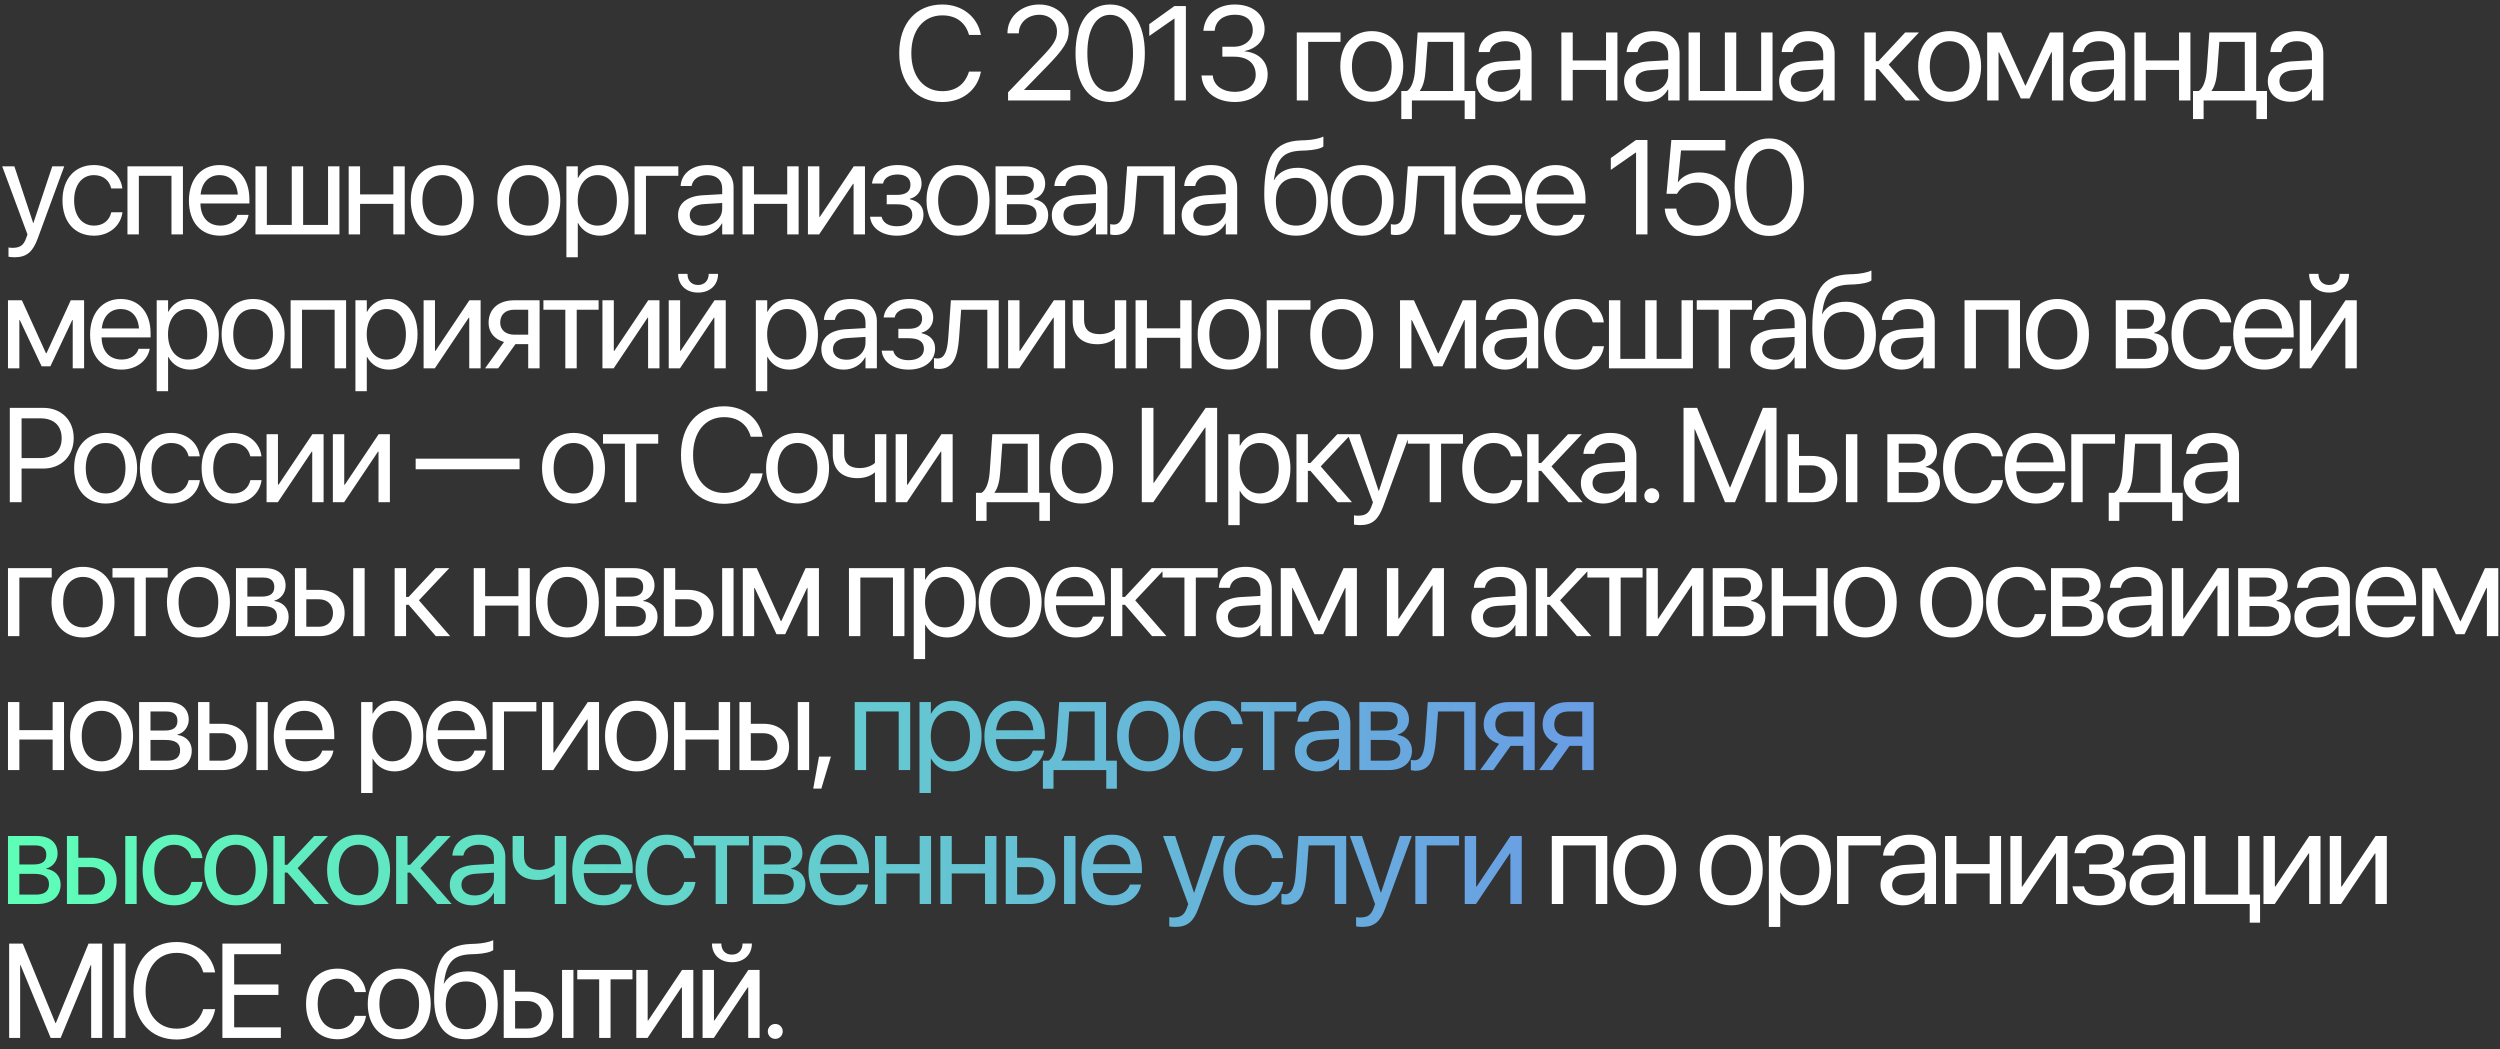 <?xml version="1.0" encoding="UTF-8"?> <svg xmlns="http://www.w3.org/2000/svg" width="224" height="94" viewBox="0 0 224 94" fill="none"><rect x="0" y="0" width="224" height="94" fill="#333333" stroke="none"/><path d="M84.432 9.141C82.083 9.141 80.571 7.43 80.571 4.77V4.764C80.571 2.104 82.077 0.404 84.432 0.404C86.19 0.404 87.555 1.471 87.878 3.07L87.889 3.129H86.823L86.782 3C86.454 1.975 85.622 1.377 84.432 1.377C82.745 1.377 81.655 2.707 81.655 4.764V4.77C81.655 6.826 82.751 8.168 84.432 8.168C85.616 8.168 86.436 7.582 86.805 6.469L86.823 6.416H87.889L87.878 6.475C87.555 8.092 86.202 9.141 84.432 9.141ZM90.322 9V8.273L93.299 5.168C94.441 3.979 94.705 3.521 94.705 2.818V2.807C94.699 1.945 94.049 1.324 93.129 1.324C92.074 1.324 91.289 2.051 91.289 2.959V2.988H90.269V2.953C90.269 1.488 91.535 0.404 93.111 0.404C94.641 0.404 95.76 1.43 95.76 2.754V2.766C95.76 3.691 95.332 4.389 93.779 5.977L91.769 8.039V8.062H95.9V9H90.322ZM99.466 9.141C97.521 9.141 96.367 7.459 96.367 4.775V4.764C96.367 2.08 97.521 0.404 99.466 0.404C101.412 0.404 102.578 2.08 102.578 4.764V4.775C102.578 7.459 101.412 9.141 99.466 9.141ZM99.466 8.221C100.755 8.221 101.517 6.896 101.517 4.775V4.764C101.517 2.643 100.755 1.33 99.466 1.33C98.177 1.33 97.427 2.643 97.427 4.764V4.775C97.427 6.896 98.177 8.221 99.466 8.221ZM105.236 9V1.664H105.212L102.974 3.223V2.162L105.224 0.545H106.255V9H105.236ZM110.647 9.141C108.901 9.141 107.77 8.168 107.659 6.832L107.653 6.762H108.667L108.673 6.82C108.761 7.652 109.522 8.227 110.647 8.227C111.755 8.227 112.511 7.605 112.511 6.709V6.697C112.511 5.66 111.766 5.08 110.583 5.08H109.522V4.189H110.536C111.544 4.189 112.247 3.568 112.247 2.725V2.713C112.247 1.828 111.667 1.318 110.636 1.318C109.639 1.318 108.93 1.846 108.843 2.701L108.837 2.76H107.823L107.829 2.701C107.964 1.324 109.054 0.404 110.636 0.404C112.247 0.404 113.307 1.301 113.307 2.584V2.596C113.307 3.639 112.569 4.354 111.514 4.576V4.6C112.745 4.705 113.583 5.473 113.583 6.674V6.686C113.583 8.098 112.341 9.141 110.647 9.141ZM120.111 3.75H117.211V9H116.191V2.906H120.111V3.75ZM122.916 9.117C121.222 9.117 120.091 7.893 120.091 5.953V5.941C120.091 4.002 121.228 2.789 122.91 2.789C124.591 2.789 125.734 3.996 125.734 5.941V5.953C125.734 7.898 124.597 9.117 122.916 9.117ZM122.921 8.215C123.994 8.215 124.691 7.383 124.691 5.953V5.941C124.691 4.512 123.988 3.691 122.91 3.691C121.849 3.691 121.134 4.518 121.134 5.941V5.953C121.134 7.389 121.843 8.215 122.921 8.215ZM126.505 10.67H125.556V8.156H126.066C126.511 7.863 126.728 7.107 126.786 6.287L127.021 2.906H131.216V8.156H132.183V10.67H131.234V9H126.505V10.67ZM130.196 8.156V3.75H127.917L127.73 6.311C127.677 7.078 127.519 7.74 127.214 8.133V8.156H130.196ZM134.284 9.117C133.071 9.117 132.257 8.385 132.257 7.277V7.266C132.257 6.229 133.065 5.578 134.466 5.496L136.212 5.396V4.887C136.212 4.143 135.725 3.691 134.876 3.691C134.091 3.691 133.598 4.066 133.481 4.611L133.47 4.664H132.485L132.491 4.6C132.579 3.598 133.452 2.789 134.887 2.789C136.329 2.789 137.231 3.568 137.231 4.787V9H136.212V8.01H136.188C135.831 8.678 135.098 9.117 134.284 9.117ZM133.3 7.277C133.3 7.863 133.78 8.232 134.512 8.232C135.473 8.232 136.212 7.57 136.212 6.686V6.188L134.583 6.287C133.768 6.334 133.3 6.697 133.3 7.266V7.277ZM143.9 9V6.264H140.918V9H139.898V2.906H140.918V5.42H143.9V2.906H144.92V9H143.9ZM147.543 9.117C146.33 9.117 145.515 8.385 145.515 7.277V7.266C145.515 6.229 146.324 5.578 147.724 5.496L149.47 5.396V4.887C149.47 4.143 148.984 3.691 148.134 3.691C147.349 3.691 146.857 4.066 146.74 4.611L146.728 4.664H145.744L145.75 4.6C145.837 3.598 146.711 2.789 148.146 2.789C149.587 2.789 150.49 3.568 150.49 4.787V9H149.47V8.01H149.447C149.089 8.678 148.357 9.117 147.543 9.117ZM146.558 7.277C146.558 7.863 147.039 8.232 147.771 8.232C148.732 8.232 149.47 7.57 149.47 6.686V6.188L147.841 6.287C147.027 6.334 146.558 6.697 146.558 7.266V7.277ZM151.296 9V2.906H152.316V8.156H154.548V2.906H155.568V8.156H157.8V2.906H158.82V9H151.296ZM161.436 9.117C160.223 9.117 159.409 8.385 159.409 7.277V7.266C159.409 6.229 160.218 5.578 161.618 5.496L163.364 5.396V4.887C163.364 4.143 162.878 3.691 162.028 3.691C161.243 3.691 160.751 4.066 160.634 4.611L160.622 4.664H159.637L159.643 4.6C159.731 3.598 160.604 2.789 162.04 2.789C163.481 2.789 164.384 3.568 164.384 4.787V9H163.364V8.01H163.341C162.983 8.678 162.251 9.117 161.436 9.117ZM160.452 7.277C160.452 7.863 160.932 8.232 161.665 8.232C162.626 8.232 163.364 7.57 163.364 6.686V6.188L161.735 6.287C160.921 6.334 160.452 6.697 160.452 7.266V7.277ZM168.305 6.188H168.07V9H167.051V2.906H168.07V5.484H168.305L170.707 2.906H171.943L169.225 5.789L172.025 9H170.736L168.305 6.188ZM174.689 9.117C172.996 9.117 171.865 7.893 171.865 5.953V5.941C171.865 4.002 173.002 2.789 174.683 2.789C176.365 2.789 177.507 3.996 177.507 5.941V5.953C177.507 7.898 176.371 9.117 174.689 9.117ZM174.695 8.215C175.767 8.215 176.464 7.383 176.464 5.953V5.941C176.464 4.512 175.761 3.691 174.683 3.691C173.623 3.691 172.908 4.518 172.908 5.941V5.953C172.908 7.389 173.617 8.215 174.695 8.215ZM179.07 9H178.05V2.906H179.298L181.454 7.652H181.501L183.675 2.906H184.87V9H183.851V4.676H183.81L181.847 8.824H181.068L179.111 4.676H179.07V9ZM187.487 9.117C186.274 9.117 185.46 8.385 185.46 7.277V7.266C185.46 6.229 186.268 5.578 187.669 5.496L189.415 5.396V4.887C189.415 4.143 188.929 3.691 188.079 3.691C187.294 3.691 186.802 4.066 186.684 4.611L186.673 4.664H185.688L185.694 4.6C185.782 3.598 186.655 2.789 188.091 2.789C189.532 2.789 190.434 3.568 190.434 4.787V9H189.415V8.01H189.391C189.034 8.678 188.302 9.117 187.487 9.117ZM186.503 7.277C186.503 7.863 186.983 8.232 187.716 8.232C188.677 8.232 189.415 7.57 189.415 6.686V6.188L187.786 6.287C186.971 6.334 186.503 6.697 186.503 7.266V7.277ZM195.243 9V6.264H192.26V9H191.241V2.906H192.26V5.42H195.243V2.906H196.262V9H195.243ZM197.443 10.67H196.494V8.156H197.004C197.449 7.863 197.666 7.107 197.725 6.287L197.959 2.906H202.154V8.156H203.121V10.67H202.172V9H197.443V10.67ZM201.135 8.156V3.75H198.855L198.668 6.311C198.615 7.078 198.457 7.74 198.152 8.133V8.156H201.135ZM205.222 9.117C204.009 9.117 203.195 8.385 203.195 7.277V7.266C203.195 6.229 204.004 5.578 205.404 5.496L207.15 5.396V4.887C207.15 4.143 206.664 3.691 205.814 3.691C205.029 3.691 204.537 4.066 204.42 4.611L204.408 4.664H203.423L203.429 4.6C203.517 3.598 204.39 2.789 205.826 2.789C207.267 2.789 208.17 3.568 208.17 4.787V9H207.15V8.01H207.127C206.769 8.678 206.037 9.117 205.222 9.117ZM204.238 7.277C204.238 7.863 204.718 8.232 205.451 8.232C206.412 8.232 207.15 7.57 207.15 6.686V6.188L205.521 6.287C204.707 6.334 204.238 6.697 204.238 7.266V7.277ZM1.307 23.051C1.107 23.051 0.891 23.027 0.762 23.004V22.172C0.85 22.189 0.967 22.207 1.09 22.207C1.734 22.207 2.092 22.043 2.338 21.352L2.461 21.006L0.199 14.906H1.289L2.971 19.98H2.994L4.682 14.906H5.754L3.375 21.381C2.941 22.547 2.408 23.051 1.307 23.051ZM8.423 21.117C6.695 21.117 5.599 19.887 5.599 17.947V17.941C5.599 16.02 6.718 14.789 8.412 14.789C9.929 14.789 10.826 15.797 10.955 16.84L10.96 16.887H9.964L9.953 16.84C9.8 16.23 9.308 15.691 8.412 15.691C7.351 15.691 6.642 16.57 6.642 17.953V17.959C6.642 19.377 7.369 20.215 8.423 20.215C9.255 20.215 9.789 19.746 9.959 19.066L9.97 19.02H10.972L10.966 19.061C10.802 20.221 9.8 21.117 8.423 21.117ZM11.421 21V14.906H16.39V21H15.364V15.75H12.441V21H11.421ZM19.733 21.117C17.981 21.117 16.927 19.893 16.927 17.977V17.971C16.927 16.084 18.005 14.789 19.669 14.789C21.333 14.789 22.346 16.025 22.346 17.854V18.229H17.958C17.981 19.482 18.673 20.215 19.757 20.215C20.53 20.215 21.075 19.828 21.251 19.307L21.268 19.254H22.27L22.259 19.312C22.059 20.32 21.063 21.117 19.733 21.117ZM19.663 15.691C18.778 15.691 18.087 16.295 17.975 17.432H21.309C21.21 16.248 20.553 15.691 19.663 15.691ZM22.889 21V14.906H23.909V20.156H26.141V14.906H27.16V20.156H29.393V14.906H30.413V21H22.889ZM35.244 21V18.264H32.262V21H31.242V14.906H32.262V17.42H35.244V14.906H36.264V21H35.244ZM39.63 21.117C37.937 21.117 36.806 19.893 36.806 17.953V17.941C36.806 16.002 37.943 14.789 39.625 14.789C41.306 14.789 42.449 15.996 42.449 17.941V17.953C42.449 19.898 41.312 21.117 39.63 21.117ZM39.636 20.215C40.709 20.215 41.406 19.383 41.406 17.953V17.941C41.406 16.512 40.703 15.691 39.625 15.691C38.564 15.691 37.849 16.518 37.849 17.941V17.953C37.849 19.389 38.558 20.215 39.636 20.215ZM47.384 21.117C45.69 21.117 44.559 19.893 44.559 17.953V17.941C44.559 16.002 45.696 14.789 47.378 14.789C49.059 14.789 50.202 15.996 50.202 17.941V17.953C50.202 19.898 49.065 21.117 47.384 21.117ZM47.389 20.215C48.462 20.215 49.159 19.383 49.159 17.953V17.941C49.159 16.512 48.456 15.691 47.378 15.691C46.317 15.691 45.602 16.518 45.602 17.941V17.953C45.602 19.389 46.311 20.215 47.389 20.215ZM50.75 23.051V14.906H51.77V15.938H51.793C52.174 15.229 52.854 14.789 53.727 14.789C55.285 14.789 56.317 16.031 56.317 17.953V17.959C56.317 19.881 55.274 21.117 53.745 21.117C52.883 21.117 52.174 20.684 51.793 19.98H51.77V23.051H50.75ZM53.528 20.215C54.606 20.215 55.274 19.348 55.274 17.959V17.953C55.274 16.553 54.606 15.691 53.528 15.691C52.496 15.691 51.764 16.588 51.764 17.953V17.959C51.764 19.318 52.502 20.215 53.528 20.215ZM60.779 15.75H57.879V21H56.859V14.906H60.779V15.75ZM62.781 21.117C61.568 21.117 60.754 20.385 60.754 19.277V19.266C60.754 18.229 61.562 17.578 62.962 17.496L64.709 17.396V16.887C64.709 16.143 64.222 15.691 63.373 15.691C62.587 15.691 62.095 16.066 61.978 16.611L61.966 16.664H60.982L60.988 16.6C61.076 15.598 61.949 14.789 63.384 14.789C64.826 14.789 65.728 15.568 65.728 16.787V21H64.709V20.01H64.685C64.328 20.678 63.595 21.117 62.781 21.117ZM61.797 19.277C61.797 19.863 62.277 20.232 63.009 20.232C63.97 20.232 64.709 19.57 64.709 18.686V18.188L63.08 18.287C62.265 18.334 61.797 18.697 61.797 19.266V19.277ZM70.536 21V18.264H67.554V21H66.534V14.906H67.554V17.42H70.536V14.906H71.556V21H70.536ZM72.391 21V14.906H73.411V19.436H73.458L76.493 14.906H77.501V21H76.481V16.471H76.434L73.399 21H72.391ZM80.364 21.117C79.04 21.117 78.084 20.461 77.961 19.465L77.956 19.418H78.987L79.004 19.477C79.151 19.986 79.637 20.273 80.364 20.273C81.207 20.273 81.741 19.887 81.741 19.271V19.26C81.741 18.609 81.295 18.305 80.364 18.305H79.45V17.461H80.364C81.172 17.461 81.577 17.156 81.577 16.553V16.541C81.577 15.973 81.149 15.633 80.428 15.633C79.731 15.633 79.221 15.943 79.127 16.418L79.121 16.447H78.131L78.137 16.406C78.278 15.422 79.162 14.789 80.428 14.789C81.758 14.789 82.573 15.428 82.573 16.459V16.471C82.573 17.121 82.145 17.666 81.524 17.807V17.854C82.309 18.023 82.743 18.51 82.743 19.213V19.225C82.743 20.355 81.787 21.117 80.364 21.117ZM85.84 21.117C84.147 21.117 83.016 19.893 83.016 17.953V17.941C83.016 16.002 84.152 14.789 85.834 14.789C87.516 14.789 88.658 15.996 88.658 17.941V17.953C88.658 19.898 87.522 21.117 85.84 21.117ZM85.846 20.215C86.918 20.215 87.615 19.383 87.615 17.953V17.941C87.615 16.512 86.912 15.691 85.834 15.691C84.773 15.691 84.059 16.518 84.059 17.941V17.953C84.059 19.389 84.768 20.215 85.846 20.215ZM89.201 21V14.906H91.808C92.951 14.906 93.648 15.51 93.648 16.477V16.488C93.648 17.115 93.209 17.689 92.646 17.807V17.854C93.414 17.959 93.918 18.498 93.918 19.242V19.254C93.918 20.326 93.121 21 91.826 21H89.201ZM90.22 17.455H91.504C92.271 17.455 92.634 17.18 92.634 16.594V16.582C92.634 16.037 92.294 15.75 91.656 15.75H90.22V17.455ZM90.22 20.156H91.738C92.476 20.156 92.875 19.84 92.875 19.23V19.219C92.875 18.592 92.447 18.299 91.556 18.299H90.22V20.156ZM96.271 21.117C95.058 21.117 94.243 20.385 94.243 19.277V19.266C94.243 18.229 95.052 17.578 96.452 17.496L98.198 17.396V16.887C98.198 16.143 97.712 15.691 96.862 15.691C96.077 15.691 95.585 16.066 95.468 16.611L95.456 16.664H94.472L94.478 16.6C94.566 15.598 95.439 14.789 96.874 14.789C98.316 14.789 99.218 15.568 99.218 16.787V21H98.198V20.01H98.175C97.818 20.678 97.085 21.117 96.271 21.117ZM95.286 19.277C95.286 19.863 95.767 20.232 96.499 20.232C97.46 20.232 98.198 19.57 98.198 18.686V18.188L96.57 18.287C95.755 18.334 95.286 18.697 95.286 19.266V19.277ZM101.718 18.316C101.589 19.998 101.196 21.059 99.901 21.059C99.708 21.059 99.555 21.029 99.473 21V20.08C99.526 20.098 99.638 20.121 99.796 20.121C100.446 20.121 100.669 19.412 100.751 18.293L100.991 14.906H105.274V21H104.255V15.75H101.911L101.718 18.316ZM107.903 21.117C106.69 21.117 105.875 20.385 105.875 19.277V19.266C105.875 18.229 106.684 17.578 108.084 17.496L109.83 17.396V16.887C109.83 16.143 109.344 15.691 108.495 15.691C107.709 15.691 107.217 16.066 107.1 16.611L107.088 16.664H106.104L106.11 16.6C106.198 15.598 107.071 14.789 108.506 14.789C109.948 14.789 110.85 15.568 110.85 16.787V21H109.83V20.01H109.807C109.45 20.678 108.717 21.117 107.903 21.117ZM106.918 19.277C106.918 19.863 107.399 20.232 108.131 20.232C109.092 20.232 109.83 19.57 109.83 18.686V18.188L108.202 18.287C107.387 18.334 106.918 18.697 106.918 19.266V19.277ZM116.13 21.117C114.261 21.117 113.277 19.857 113.277 17.438V17.426C113.277 14.068 114.168 12.674 116.535 12.58L116.986 12.562C117.572 12.539 118.228 12.416 118.574 12.234V13.125C118.38 13.301 117.736 13.453 117.033 13.482L116.582 13.5C114.912 13.565 114.402 14.285 114.15 16.049L114.138 16.131H114.162C114.566 15.41 115.334 15.035 116.283 15.035C117.929 15.035 118.978 16.195 118.978 18.006V18.018C118.978 19.934 117.894 21.117 116.13 21.117ZM116.13 20.215C117.273 20.215 117.935 19.418 117.935 18.018V18.006C117.935 16.682 117.273 15.938 116.13 15.938C114.982 15.938 114.32 16.682 114.32 18.006V18.018C114.32 19.418 114.982 20.215 116.13 20.215ZM122.046 21.117C120.353 21.117 119.222 19.893 119.222 17.953V17.941C119.222 16.002 120.359 14.789 122.04 14.789C123.722 14.789 124.864 15.996 124.864 17.941V17.953C124.864 19.898 123.728 21.117 122.046 21.117ZM122.052 20.215C123.124 20.215 123.821 19.383 123.821 17.953V17.941C123.821 16.512 123.118 15.691 122.04 15.691C120.98 15.691 120.265 16.518 120.265 17.941V17.953C120.265 19.389 120.974 20.215 122.052 20.215ZM126.866 18.316C126.737 19.998 126.345 21.059 125.05 21.059C124.856 21.059 124.704 21.029 124.622 21V20.08C124.675 20.098 124.786 20.121 124.944 20.121C125.595 20.121 125.817 19.412 125.899 18.293L126.139 14.906H130.423V21H129.403V15.75H127.059L126.866 18.316ZM133.778 21.117C132.026 21.117 130.971 19.893 130.971 17.977V17.971C130.971 16.084 132.049 14.789 133.713 14.789C135.377 14.789 136.391 16.025 136.391 17.854V18.229H132.002C132.026 19.482 132.717 20.215 133.801 20.215C134.575 20.215 135.12 19.828 135.295 19.307L135.313 19.254H136.315L136.303 19.312C136.104 20.32 135.108 21.117 133.778 21.117ZM133.707 15.691C132.823 15.691 132.131 16.295 132.02 17.432H135.354C135.254 16.248 134.598 15.691 133.707 15.691ZM139.447 21.117C137.695 21.117 136.641 19.893 136.641 17.977V17.971C136.641 16.084 137.719 14.789 139.383 14.789C141.047 14.789 142.061 16.025 142.061 17.854V18.229H137.672C137.695 19.482 138.387 20.215 139.471 20.215C140.244 20.215 140.789 19.828 140.965 19.307L140.982 19.254H141.984L141.973 19.312C141.773 20.32 140.777 21.117 139.447 21.117ZM139.377 15.691C138.492 15.691 137.801 16.295 137.689 17.432H141.023C140.924 16.248 140.268 15.691 139.377 15.691ZM146.591 21V13.664H146.568L144.329 15.223V14.162L146.579 12.545H147.611V21H146.591ZM152.061 21.141C150.444 21.141 149.29 20.133 149.167 18.756L149.161 18.691H150.198L150.204 18.738C150.309 19.576 151.059 20.215 152.073 20.215C153.221 20.215 154.018 19.418 154.018 18.281V18.27C154.012 17.156 153.21 16.359 152.091 16.359C151.516 16.359 151.024 16.529 150.649 16.869C150.497 17.01 150.362 17.174 150.251 17.367H149.319L149.753 12.545H154.593V13.482H150.62L150.333 16.324H150.356C150.755 15.756 151.458 15.451 152.278 15.451C153.901 15.451 155.073 16.629 155.073 18.252V18.264C155.067 19.957 153.819 21.141 152.061 21.141ZM158.522 21.141C156.577 21.141 155.422 19.459 155.422 16.775V16.764C155.422 14.08 156.577 12.404 158.522 12.404C160.467 12.404 161.633 14.08 161.633 16.764V16.775C161.633 19.459 160.467 21.141 158.522 21.141ZM158.522 20.221C159.811 20.221 160.573 18.896 160.573 16.775V16.764C160.573 14.643 159.811 13.33 158.522 13.33C157.233 13.33 156.483 14.643 156.483 16.764V16.775C156.483 18.896 157.233 20.221 158.522 20.221ZM1.734 33H0.715V26.906H1.963L4.119 31.652H4.166L6.34 26.906H7.535V33H6.516V28.676H6.475L4.512 32.824H3.732L1.775 28.676H1.734V33ZM10.879 33.117C9.127 33.117 8.072 31.893 8.072 29.977V29.971C8.072 28.084 9.15 26.789 10.814 26.789C12.478 26.789 13.492 28.025 13.492 29.854V30.229H9.103C9.127 31.482 9.818 32.215 10.902 32.215C11.675 32.215 12.22 31.828 12.396 31.307L12.414 31.254H13.416L13.404 31.312C13.205 32.32 12.209 33.117 10.879 33.117ZM10.808 27.691C9.923 27.691 9.232 28.295 9.121 29.432H12.455C12.355 28.248 11.699 27.691 10.808 27.691ZM14.04 35.051V26.906H15.06V27.938H15.083C15.464 27.229 16.144 26.789 17.017 26.789C18.575 26.789 19.607 28.031 19.607 29.953V29.959C19.607 31.881 18.564 33.117 17.034 33.117C16.173 33.117 15.464 32.684 15.083 31.98H15.06V35.051H14.04ZM16.818 32.215C17.896 32.215 18.564 31.348 18.564 29.959V29.953C18.564 28.553 17.896 27.691 16.818 27.691C15.786 27.691 15.054 28.588 15.054 29.953V29.959C15.054 31.318 15.792 32.215 16.818 32.215ZM22.68 33.117C20.987 33.117 19.856 31.893 19.856 29.953V29.941C19.856 28.002 20.993 26.789 22.675 26.789C24.356 26.789 25.499 27.996 25.499 29.941V29.953C25.499 31.898 24.362 33.117 22.68 33.117ZM22.686 32.215C23.759 32.215 24.456 31.383 24.456 29.953V29.941C24.456 28.512 23.753 27.691 22.675 27.691C21.614 27.691 20.899 28.518 20.899 29.941V29.953C20.899 31.389 21.608 32.215 22.686 32.215ZM26.041 33V26.906H31.01V33H29.985V27.75H27.061V33H26.041ZM31.846 35.051V26.906H32.865V27.938H32.889C33.27 27.229 33.949 26.789 34.822 26.789C36.381 26.789 37.412 28.031 37.412 29.953V29.959C37.412 31.881 36.369 33.117 34.84 33.117C33.978 33.117 33.27 32.684 32.889 31.98H32.865V35.051H31.846ZM34.623 32.215C35.701 32.215 36.369 31.348 36.369 29.959V29.953C36.369 28.553 35.701 27.691 34.623 27.691C33.592 27.691 32.859 28.588 32.859 29.953V29.959C32.859 31.318 33.598 32.215 34.623 32.215ZM37.955 33V26.906H38.974V31.436H39.021L42.056 26.906H43.064V33H42.044V28.471H41.998L38.962 33H37.955ZM47.327 33V30.832H46.185L44.638 33H43.46L45.159 30.645C44.298 30.398 43.777 29.766 43.777 28.934V28.922C43.777 27.674 44.679 26.906 46.079 26.906H48.347V33H47.327ZM46.085 29.988H47.327V27.75H46.085C45.294 27.75 44.819 28.178 44.819 28.904V28.916C44.819 29.543 45.3 29.988 46.085 29.988ZM53.636 26.906V27.75H51.673V33H50.653V27.75H48.69V26.906H53.636ZM53.979 33V26.906H54.998V31.436H55.045L58.081 26.906H59.088V33H58.069V28.471H58.022L54.987 33H53.979ZM62.543 26.215C61.424 26.215 60.762 25.482 60.762 24.557V24.539H61.6V24.568C61.6 25.09 61.916 25.535 62.549 25.535C63.158 25.535 63.498 25.09 63.498 24.568V24.539H64.336V24.557C64.336 25.482 63.674 26.215 62.543 26.215ZM59.918 33V26.906H60.938V31.436H60.984L64.019 26.906H65.027V33H64.008V28.471H63.961L60.926 33H59.918ZM67.724 35.051V26.906H68.743V27.938H68.767C69.148 27.229 69.827 26.789 70.7 26.789C72.259 26.789 73.29 28.031 73.29 29.953V29.959C73.29 31.881 72.247 33.117 70.718 33.117C69.857 33.117 69.148 32.684 68.767 31.98H68.743V35.051H67.724ZM70.501 32.215C71.579 32.215 72.247 31.348 72.247 29.959V29.953C72.247 28.553 71.579 27.691 70.501 27.691C69.47 27.691 68.737 28.588 68.737 29.953V29.959C68.737 31.318 69.476 32.215 70.501 32.215ZM75.62 33.117C74.407 33.117 73.593 32.385 73.593 31.277V31.266C73.593 30.229 74.401 29.578 75.802 29.496L77.548 29.396V28.887C77.548 28.143 77.061 27.691 76.212 27.691C75.427 27.691 74.934 28.066 74.817 28.611L74.805 28.664H73.821L73.827 28.6C73.915 27.598 74.788 26.789 76.223 26.789C77.665 26.789 78.567 27.568 78.567 28.787V33H77.548V32.01H77.524C77.167 32.678 76.434 33.117 75.62 33.117ZM74.635 31.277C74.635 31.863 75.116 32.232 75.848 32.232C76.809 32.232 77.548 31.57 77.548 30.686V30.188L75.919 30.287C75.104 30.334 74.635 30.697 74.635 31.266V31.277ZM81.407 33.117C80.082 33.117 79.127 32.461 79.004 31.465L78.998 31.418H80.03L80.047 31.477C80.194 31.986 80.68 32.273 81.407 32.273C82.25 32.273 82.784 31.887 82.784 31.271V31.26C82.784 30.609 82.338 30.305 81.407 30.305H80.493V29.461H81.407C82.215 29.461 82.62 29.156 82.62 28.553V28.541C82.62 27.973 82.192 27.633 81.471 27.633C80.774 27.633 80.264 27.943 80.17 28.418L80.165 28.447H79.174L79.18 28.406C79.321 27.422 80.206 26.789 81.471 26.789C82.801 26.789 83.616 27.428 83.616 28.459V28.471C83.616 29.121 83.188 29.666 82.567 29.807V29.854C83.352 30.023 83.785 30.51 83.785 31.213V31.225C83.785 32.355 82.831 33.117 81.407 33.117ZM85.928 30.316C85.799 31.998 85.406 33.059 84.111 33.059C83.918 33.059 83.766 33.029 83.684 33V32.08C83.736 32.098 83.848 32.121 84.006 32.121C84.656 32.121 84.879 31.412 84.961 30.293L85.201 26.906H89.484V33H88.465V27.75H86.121L85.928 30.316ZM90.326 33V26.906H91.345V31.436H91.392L94.427 26.906H95.435V33H94.416V28.471H94.369L91.334 33H90.326ZM100.911 33H99.892V30.334H99.868C99.487 30.674 98.913 30.844 98.333 30.844C96.868 30.844 96.112 30.012 96.112 28.717V26.906H97.132V28.646C97.132 29.514 97.595 29.941 98.527 29.941C99.066 29.941 99.611 29.754 99.892 29.473V26.906H100.911V33ZM105.749 33V30.264H102.766V33H101.747V26.906H102.766V29.42H105.749V26.906H106.768V33H105.749ZM110.135 33.117C108.442 33.117 107.311 31.893 107.311 29.953V29.941C107.311 28.002 108.448 26.789 110.129 26.789C111.811 26.789 112.954 27.996 112.954 29.941V29.953C112.954 31.898 111.817 33.117 110.135 33.117ZM110.141 32.215C111.213 32.215 111.911 31.383 111.911 29.953V29.941C111.911 28.512 111.207 27.691 110.129 27.691C109.069 27.691 108.354 28.518 108.354 29.941V29.953C108.354 31.389 109.063 32.215 110.141 32.215ZM117.416 27.75H114.516V33H113.496V26.906H117.416V27.75ZM120.22 33.117C118.527 33.117 117.396 31.893 117.396 29.953V29.941C117.396 28.002 118.533 26.789 120.214 26.789C121.896 26.789 123.039 27.996 123.039 29.941V29.953C123.039 31.898 121.902 33.117 120.22 33.117ZM120.226 32.215C121.298 32.215 121.996 31.383 121.996 29.953V29.941C121.996 28.512 121.293 27.691 120.214 27.691C119.154 27.691 118.439 28.518 118.439 29.941V29.953C118.439 31.389 119.148 32.215 120.226 32.215ZM126.462 33H125.442V26.906H126.69L128.846 31.652H128.893L131.067 26.906H132.262V33H131.243V28.676H131.202L129.239 32.824H128.46L126.503 28.676H126.462V33ZM134.879 33.117C133.666 33.117 132.852 32.385 132.852 31.277V31.266C132.852 30.229 133.661 29.578 135.061 29.496L136.807 29.396V28.887C136.807 28.143 136.321 27.691 135.471 27.691C134.686 27.691 134.194 28.066 134.077 28.611L134.065 28.664H133.08L133.086 28.6C133.174 27.598 134.047 26.789 135.483 26.789C136.924 26.789 137.827 27.568 137.827 28.787V33H136.807V32.01H136.784C136.426 32.678 135.694 33.117 134.879 33.117ZM133.895 31.277C133.895 31.863 134.375 32.232 135.108 32.232C136.069 32.232 136.807 31.57 136.807 30.686V30.188L135.178 30.287C134.364 30.334 133.895 30.697 133.895 31.266V31.277ZM141.164 33.117C139.436 33.117 138.34 31.887 138.34 29.947V29.941C138.34 28.02 139.459 26.789 141.152 26.789C142.67 26.789 143.566 27.797 143.695 28.84L143.701 28.887H142.705L142.693 28.84C142.541 28.23 142.049 27.691 141.152 27.691C140.092 27.691 139.383 28.57 139.383 29.953V29.959C139.383 31.377 140.109 32.215 141.164 32.215C141.996 32.215 142.529 31.746 142.699 31.066L142.711 31.02H143.713L143.707 31.061C143.543 32.221 142.541 33.117 141.164 33.117ZM144.162 33V26.906H145.181V32.156H147.414V26.906H148.433V32.156H150.666V26.906H151.685V33H144.162ZM156.974 26.906V27.75H155.011V33H153.991V27.75H152.029V26.906H156.974ZM158.87 33.117C157.657 33.117 156.843 32.385 156.843 31.277V31.266C156.843 30.229 157.651 29.578 159.052 29.496L160.798 29.396V28.887C160.798 28.143 160.311 27.691 159.462 27.691C158.677 27.691 158.184 28.066 158.067 28.611L158.055 28.664H157.071L157.077 28.6C157.165 27.598 158.038 26.789 159.473 26.789C160.915 26.789 161.817 27.568 161.817 28.787V33H160.798V32.01H160.774C160.417 32.678 159.684 33.117 158.87 33.117ZM157.886 31.277C157.886 31.863 158.366 32.232 159.098 32.232C160.059 32.232 160.798 31.57 160.798 30.686V30.188L159.169 30.287C158.354 30.334 157.886 30.697 157.886 31.266V31.277ZM165.237 33.117C163.368 33.117 162.383 31.857 162.383 29.438V29.426C162.383 26.068 163.274 24.674 165.641 24.58L166.092 24.562C166.678 24.539 167.334 24.416 167.68 24.234V25.125C167.487 25.301 166.842 25.453 166.139 25.482L165.688 25.5C164.018 25.564 163.508 26.285 163.256 28.049L163.245 28.131H163.268C163.672 27.41 164.44 27.035 165.389 27.035C167.036 27.035 168.084 28.195 168.084 30.006V30.018C168.084 31.934 167 33.117 165.237 33.117ZM165.237 32.215C166.379 32.215 167.041 31.418 167.041 30.018V30.006C167.041 28.682 166.379 27.938 165.237 27.938C164.088 27.938 163.426 28.682 163.426 30.006V30.018C163.426 31.418 164.088 32.215 165.237 32.215ZM170.408 33.117C169.195 33.117 168.381 32.385 168.381 31.277V31.266C168.381 30.229 169.189 29.578 170.59 29.496L172.336 29.396V28.887C172.336 28.143 171.85 27.691 171 27.691C170.215 27.691 169.723 28.066 169.605 28.611L169.594 28.664H168.609L168.615 28.6C168.703 27.598 169.576 26.789 171.012 26.789C172.453 26.789 173.355 27.568 173.355 28.787V33H172.336V32.01H172.312C171.955 32.678 171.223 33.117 170.408 33.117ZM169.424 31.277C169.424 31.863 169.904 32.232 170.637 32.232C171.598 32.232 172.336 31.57 172.336 30.686V30.188L170.707 30.287C169.893 30.334 169.424 30.697 169.424 31.266V31.277ZM176.023 33V26.906H180.991V33H179.966V27.75H177.042V33H176.023ZM184.352 33.117C182.659 33.117 181.528 31.893 181.528 29.953V29.941C181.528 28.002 182.665 26.789 184.346 26.789C186.028 26.789 187.171 27.996 187.171 29.941V29.953C187.171 31.898 186.034 33.117 184.352 33.117ZM184.358 32.215C185.43 32.215 186.128 31.383 186.128 29.953V29.941C186.128 28.512 185.425 27.691 184.346 27.691C183.286 27.691 182.571 28.518 182.571 29.941V29.953C182.571 31.389 183.28 32.215 184.358 32.215ZM189.574 33V26.906H192.182C193.324 26.906 194.021 27.51 194.021 28.477V28.488C194.021 29.115 193.582 29.689 193.02 29.807V29.854C193.787 29.959 194.291 30.498 194.291 31.242V31.254C194.291 32.326 193.494 33 192.199 33H189.574ZM190.594 29.455H191.877C192.645 29.455 193.008 29.18 193.008 28.594V28.582C193.008 28.037 192.668 27.75 192.029 27.75H190.594V29.455ZM190.594 32.156H192.111C192.85 32.156 193.248 31.84 193.248 31.23V31.219C193.248 30.592 192.82 30.299 191.93 30.299H190.594V32.156ZM197.388 33.117C195.66 33.117 194.564 31.887 194.564 29.947V29.941C194.564 28.02 195.683 26.789 197.377 26.789C198.894 26.789 199.791 27.797 199.92 28.84L199.925 28.887H198.929L198.918 28.84C198.765 28.23 198.273 27.691 197.377 27.691C196.316 27.691 195.607 28.57 195.607 29.953V29.959C195.607 31.377 196.334 32.215 197.388 32.215C198.22 32.215 198.754 31.746 198.923 31.066L198.935 31.02H199.937L199.931 31.061C199.767 32.221 198.765 33.117 197.388 33.117ZM202.9 33.117C201.148 33.117 200.093 31.893 200.093 29.977V29.971C200.093 28.084 201.171 26.789 202.835 26.789C204.499 26.789 205.513 28.025 205.513 29.854V30.229H201.124C201.148 31.482 201.839 32.215 202.923 32.215C203.696 32.215 204.241 31.828 204.417 31.307L204.435 31.254H205.437L205.425 31.312C205.226 32.32 204.23 33.117 202.9 33.117ZM202.829 27.691C201.945 27.691 201.253 28.295 201.142 29.432H204.476C204.376 28.248 203.72 27.691 202.829 27.691ZM208.68 26.215C207.561 26.215 206.899 25.482 206.899 24.557V24.539H207.737V24.568C207.737 25.09 208.054 25.535 208.686 25.535C209.296 25.535 209.636 25.09 209.636 24.568V24.539H210.473V24.557C210.473 25.482 209.811 26.215 208.68 26.215ZM206.055 33V26.906H207.075V31.436H207.122L210.157 26.906H211.165V33H210.145V28.471H210.098L207.063 33H206.055ZM0.879 45V36.545H3.891C5.479 36.545 6.604 37.641 6.604 39.246V39.258C6.604 40.863 5.479 41.982 3.891 41.982H1.934V45H0.879ZM3.621 37.482H1.934V41.045H3.621C4.828 41.045 5.525 40.383 5.525 39.27V39.258C5.525 38.145 4.828 37.482 3.621 37.482ZM9.466 45.117C7.773 45.117 6.642 43.893 6.642 41.953V41.941C6.642 40.002 7.779 38.789 9.461 38.789C11.142 38.789 12.285 39.996 12.285 41.941V41.953C12.285 43.898 11.148 45.117 9.466 45.117ZM9.472 44.215C10.544 44.215 11.242 43.383 11.242 41.953V41.941C11.242 40.512 10.539 39.691 9.461 39.691C8.4 39.691 7.685 40.518 7.685 41.941V41.953C7.685 43.389 8.394 44.215 9.472 44.215ZM15.359 45.117C13.63 45.117 12.534 43.887 12.534 41.947V41.941C12.534 40.02 13.653 38.789 15.347 38.789C16.864 38.789 17.761 39.797 17.89 40.84L17.896 40.887H16.9L16.888 40.84C16.735 40.23 16.243 39.691 15.347 39.691C14.286 39.691 13.577 40.57 13.577 41.953V41.959C13.577 43.377 14.304 44.215 15.359 44.215C16.191 44.215 16.724 43.746 16.894 43.066L16.905 43.02H17.907L17.902 43.06C17.738 44.221 16.735 45.117 15.359 45.117ZM20.887 45.117C19.159 45.117 18.063 43.887 18.063 41.947V41.941C18.063 40.02 19.182 38.789 20.876 38.789C22.393 38.789 23.29 39.797 23.419 40.84L23.425 40.887H22.428L22.417 40.84C22.265 40.23 21.772 39.691 20.876 39.691C19.815 39.691 19.106 40.57 19.106 41.953V41.959C19.106 43.377 19.833 44.215 20.887 44.215C21.72 44.215 22.253 43.746 22.423 43.066L22.434 43.02H23.436L23.43 43.06C23.266 44.221 22.265 45.117 20.887 45.117ZM23.885 45V38.906H24.905V43.435H24.952L27.987 38.906H28.994V45H27.975V40.471H27.928L24.893 45H23.885ZM29.824 45V38.906H30.844V43.435H30.891L33.926 38.906H34.934V45H33.914V40.471H33.867L30.832 45H29.824ZM37.243 42.047V41.098H46.554V42.047H37.243ZM51.389 45.117C49.696 45.117 48.565 43.893 48.565 41.953V41.941C48.565 40.002 49.702 38.789 51.383 38.789C53.065 38.789 54.207 39.996 54.207 41.941V41.953C54.207 43.898 53.071 45.117 51.389 45.117ZM51.395 44.215C52.467 44.215 53.164 43.383 53.164 41.953V41.941C53.164 40.512 52.461 39.691 51.383 39.691C50.323 39.691 49.608 40.518 49.608 41.941V41.953C49.608 43.389 50.317 44.215 51.395 44.215ZM58.975 38.906V39.75H57.012V45H55.992V39.75H54.029V38.906H58.975ZM64.876 45.141C62.527 45.141 61.015 43.43 61.015 40.77V40.764C61.015 38.103 62.521 36.404 64.876 36.404C66.634 36.404 67.999 37.471 68.322 39.07L68.333 39.129H67.267L67.226 39C66.898 37.975 66.066 37.377 64.876 37.377C63.189 37.377 62.099 38.707 62.099 40.764V40.77C62.099 42.826 63.194 44.168 64.876 44.168C66.06 44.168 66.88 43.582 67.249 42.469L67.267 42.416H68.333L68.322 42.475C67.999 44.092 66.646 45.141 64.876 45.141ZM71.466 45.117C69.772 45.117 68.641 43.893 68.641 41.953V41.941C68.641 40.002 69.778 38.789 71.46 38.789C73.141 38.789 74.284 39.996 74.284 41.941V41.953C74.284 43.898 73.147 45.117 71.466 45.117ZM71.472 44.215C72.544 44.215 73.241 43.383 73.241 41.953V41.941C73.241 40.512 72.538 39.691 71.46 39.691C70.399 39.691 69.684 40.518 69.684 41.941V41.953C69.684 43.389 70.393 44.215 71.472 44.215ZM79.415 45H78.395V42.334H78.371C77.991 42.674 77.416 42.844 76.836 42.844C75.371 42.844 74.616 42.012 74.616 40.717V38.906H75.635V40.647C75.635 41.514 76.098 41.941 77.03 41.941C77.569 41.941 78.114 41.754 78.395 41.473V38.906H79.415V45ZM80.25 45V38.906H81.269V43.435H81.316L84.352 38.906H85.359V45H84.34V40.471H84.293L81.258 45H80.25ZM88.396 46.67H87.447V44.156H87.956C88.402 43.863 88.618 43.107 88.677 42.287L88.911 38.906H93.107V44.156H94.073V46.67H93.124V45H88.396V46.67ZM92.087 44.156V39.75H89.808L89.62 42.31C89.568 43.078 89.409 43.74 89.105 44.133V44.156H92.087ZM96.919 45.117C95.225 45.117 94.094 43.893 94.094 41.953V41.941C94.094 40.002 95.231 38.789 96.913 38.789C98.594 38.789 99.737 39.996 99.737 41.941V41.953C99.737 43.898 98.6 45.117 96.919 45.117ZM96.925 44.215C97.997 44.215 98.694 43.383 98.694 41.953V41.941C98.694 40.512 97.991 39.691 96.913 39.691C95.852 39.691 95.138 40.518 95.138 41.941V41.953C95.138 43.389 95.847 44.215 96.925 44.215ZM102.305 45V36.545H103.348V43.266H103.383L108.029 36.545H109.055V45H108.012V38.303H107.977L103.33 45H102.305ZM110.054 47.051V38.906H111.074V39.938H111.097C111.478 39.228 112.158 38.789 113.031 38.789C114.589 38.789 115.621 40.031 115.621 41.953V41.959C115.621 43.881 114.578 45.117 113.048 45.117C112.187 45.117 111.478 44.684 111.097 43.98H111.074V47.051H110.054ZM112.832 44.215C113.91 44.215 114.578 43.348 114.578 41.959V41.953C114.578 40.553 113.91 39.691 112.832 39.691C111.8 39.691 111.068 40.588 111.068 41.953V41.959C111.068 43.318 111.806 44.215 112.832 44.215ZM117.417 42.188H117.183V45H116.163V38.906H117.183V41.484H117.417L119.82 38.906H121.056L118.337 41.789L121.138 45H119.849L117.417 42.188ZM121.862 47.051C121.663 47.051 121.446 47.027 121.317 47.004V46.172C121.405 46.19 121.522 46.207 121.645 46.207C122.29 46.207 122.647 46.043 122.893 45.352L123.016 45.006L120.755 38.906H121.845L123.526 43.98H123.55L125.237 38.906H126.309L123.93 45.381C123.497 46.547 122.964 47.051 121.862 47.051ZM131.082 38.906V39.75H129.12V45H128.1V39.75H126.137V38.906H131.082ZM133.84 45.117C132.111 45.117 131.016 43.887 131.016 41.947V41.941C131.016 40.02 132.135 38.789 133.828 38.789C135.346 38.789 136.242 39.797 136.371 40.84L136.377 40.887H135.381L135.369 40.84C135.217 40.23 134.725 39.691 133.828 39.691C132.768 39.691 132.059 40.57 132.059 41.953V41.959C132.059 43.377 132.785 44.215 133.84 44.215C134.672 44.215 135.205 43.746 135.375 43.066L135.387 43.02H136.389L136.383 43.06C136.219 44.221 135.217 45.117 133.84 45.117ZM138.091 42.188H137.857V45H136.837V38.906H137.857V41.484H138.091L140.494 38.906H141.73L139.011 41.789L141.812 45H140.523L138.091 42.188ZM143.673 45.117C142.46 45.117 141.646 44.385 141.646 43.277V43.266C141.646 42.228 142.454 41.578 143.855 41.496L145.601 41.397V40.887C145.601 40.143 145.114 39.691 144.265 39.691C143.48 39.691 142.988 40.066 142.87 40.611L142.859 40.664H141.874L141.88 40.6C141.968 39.598 142.841 38.789 144.277 38.789C145.718 38.789 146.62 39.568 146.62 40.787V45H145.601V44.01H145.577C145.22 44.678 144.488 45.117 143.673 45.117ZM142.689 43.277C142.689 43.863 143.169 44.232 143.902 44.232C144.863 44.232 145.601 43.57 145.601 42.685V42.188L143.972 42.287C143.157 42.334 142.689 42.697 142.689 43.266V43.277ZM148.001 45.082C147.626 45.082 147.333 44.789 147.333 44.414C147.333 44.039 147.626 43.746 148.001 43.746C148.376 43.746 148.669 44.039 148.669 44.414C148.669 44.789 148.376 45.082 148.001 45.082ZM150.844 45V36.545H152.062L154.992 43.67H155.027L157.957 36.545H159.176V45H158.191V38.467H158.156L155.455 45H154.564L151.863 38.467H151.828V45H150.844ZM160.17 45V38.906H161.189V40.852H162.332C163.726 40.852 164.623 41.654 164.623 42.92V42.932C164.623 44.197 163.726 45 162.332 45H160.17ZM165.396 45V38.906H166.416V45H165.396ZM162.314 41.695H161.189V44.156H162.314C163.093 44.156 163.58 43.67 163.58 42.932V42.92C163.58 42.176 163.087 41.695 162.314 41.695ZM169.106 45V38.906H171.714C172.856 38.906 173.554 39.51 173.554 40.477V40.488C173.554 41.115 173.114 41.69 172.552 41.807V41.853C173.319 41.959 173.823 42.498 173.823 43.242V43.254C173.823 44.326 173.026 45 171.731 45H169.106ZM170.126 41.455H171.409C172.177 41.455 172.54 41.18 172.54 40.594V40.582C172.54 40.037 172.2 39.75 171.561 39.75H170.126V41.455ZM170.126 44.156H171.643C172.382 44.156 172.78 43.84 172.78 43.23V43.219C172.78 42.592 172.352 42.299 171.462 42.299H170.126V44.156ZM176.92 45.117C175.192 45.117 174.096 43.887 174.096 41.947V41.941C174.096 40.02 175.215 38.789 176.909 38.789C178.426 38.789 179.323 39.797 179.452 40.84L179.457 40.887H178.461L178.45 40.84C178.297 40.23 177.805 39.691 176.909 39.691C175.848 39.691 175.139 40.57 175.139 41.953V41.959C175.139 43.377 175.866 44.215 176.92 44.215C177.752 44.215 178.286 43.746 178.455 43.066L178.467 43.02H179.469L179.463 43.06C179.299 44.221 178.297 45.117 176.92 45.117ZM182.432 45.117C180.68 45.117 179.625 43.893 179.625 41.977V41.971C179.625 40.084 180.703 38.789 182.367 38.789C184.031 38.789 185.045 40.025 185.045 41.853V42.228H180.656C180.68 43.482 181.371 44.215 182.455 44.215C183.229 44.215 183.773 43.828 183.949 43.307L183.967 43.254H184.969L184.957 43.312C184.758 44.32 183.762 45.117 182.432 45.117ZM182.361 39.691C181.477 39.691 180.785 40.295 180.674 41.432H184.008C183.908 40.248 183.252 39.691 182.361 39.691ZM189.507 39.75H186.607V45H185.587V38.906H189.507V39.75ZM189.892 46.67H188.943V44.156H189.452C189.898 43.863 190.114 43.107 190.173 42.287L190.407 38.906H194.603V44.156H195.57V46.67H194.62V45H189.892V46.67ZM193.583 44.156V39.75H191.304L191.116 42.31C191.064 43.078 190.905 43.74 190.601 44.133V44.156H193.583ZM197.671 45.117C196.458 45.117 195.643 44.385 195.643 43.277V43.266C195.643 42.228 196.452 41.578 197.852 41.496L199.598 41.397V40.887C199.598 40.143 199.112 39.691 198.262 39.691C197.477 39.691 196.985 40.066 196.868 40.611L196.856 40.664H195.872L195.878 40.6C195.966 39.598 196.839 38.789 198.274 38.789C199.716 38.789 200.618 39.568 200.618 40.787V45H199.598V44.01H199.575C199.218 44.678 198.485 45.117 197.671 45.117ZM196.686 43.277C196.686 43.863 197.167 44.232 197.899 44.232C198.86 44.232 199.598 43.57 199.598 42.685V42.188L197.97 42.287C197.155 42.334 196.686 42.697 196.686 43.266V43.277ZM4.635 51.75H1.734V57H0.715V50.906H4.635V51.75ZM7.439 57.117C5.746 57.117 4.615 55.893 4.615 53.953V53.941C4.615 52.002 5.752 50.789 7.433 50.789C9.115 50.789 10.257 51.996 10.257 53.941V53.953C10.257 55.898 9.121 57.117 7.439 57.117ZM7.445 56.215C8.517 56.215 9.214 55.383 9.214 53.953V53.941C9.214 52.512 8.511 51.691 7.433 51.691C6.373 51.691 5.658 52.518 5.658 53.941V53.953C5.658 55.389 6.367 56.215 7.445 56.215ZM15.025 50.906V51.75H13.062V57H12.042V51.75H10.079V50.906H15.025ZM17.782 57.117C16.089 57.117 14.958 55.893 14.958 53.953V53.941C14.958 52.002 16.095 50.789 17.776 50.789C19.458 50.789 20.6 51.996 20.6 53.941V53.953C20.6 55.898 19.464 57.117 17.782 57.117ZM17.788 56.215C18.86 56.215 19.557 55.383 19.557 53.953V53.941C19.557 52.512 18.854 51.691 17.776 51.691C16.716 51.691 16.001 52.518 16.001 53.941V53.953C16.001 55.389 16.71 56.215 17.788 56.215ZM21.143 57V50.906H23.75C24.893 50.906 25.59 51.51 25.59 52.477V52.488C25.59 53.115 25.151 53.69 24.588 53.807V53.853C25.356 53.959 25.86 54.498 25.86 55.242V55.254C25.86 56.326 25.063 57 23.768 57H21.143ZM22.163 53.455H23.446C24.213 53.455 24.577 53.18 24.577 52.594V52.582C24.577 52.037 24.237 51.75 23.598 51.75H22.163V53.455ZM22.163 56.156H23.68C24.418 56.156 24.817 55.84 24.817 55.23V55.219C24.817 54.592 24.389 54.299 23.498 54.299H22.163V56.156ZM26.426 57V50.906H27.445V52.852H28.588C29.982 52.852 30.879 53.654 30.879 54.92V54.932C30.879 56.197 29.982 57 28.588 57H26.426ZM31.652 57V50.906H32.672V57H31.652ZM28.57 53.695H27.445V56.156H28.57C29.35 56.156 29.836 55.67 29.836 54.932V54.92C29.836 54.176 29.344 53.695 28.57 53.695ZM36.616 54.188H36.382V57H35.362V50.906H36.382V53.484H36.616L39.019 50.906H40.255L37.536 53.789L40.337 57H39.048L36.616 54.188ZM46.45 57V54.264H43.467V57H42.448V50.906H43.467V53.42H46.45V50.906H47.469V57H46.45ZM50.836 57.117C49.143 57.117 48.012 55.893 48.012 53.953V53.941C48.012 52.002 49.148 50.789 50.83 50.789C52.512 50.789 53.654 51.996 53.654 53.941V53.953C53.654 55.898 52.518 57.117 50.836 57.117ZM50.842 56.215C51.914 56.215 52.611 55.383 52.611 53.953V53.941C52.611 52.512 51.908 51.691 50.83 51.691C49.77 51.691 49.055 52.518 49.055 53.941V53.953C49.055 55.389 49.764 56.215 50.842 56.215ZM54.197 57V50.906H56.804C57.947 50.906 58.644 51.51 58.644 52.477V52.488C58.644 53.115 58.205 53.69 57.642 53.807V53.853C58.41 53.959 58.914 54.498 58.914 55.242V55.254C58.914 56.326 58.117 57 56.822 57H54.197ZM55.216 53.455H56.5C57.267 53.455 57.63 53.18 57.63 52.594V52.582C57.63 52.037 57.291 51.75 56.652 51.75H55.216V53.455ZM55.216 56.156H56.734C57.472 56.156 57.871 55.84 57.871 55.23V55.219C57.871 54.592 57.443 54.299 56.552 54.299H55.216V56.156ZM59.48 57V50.906H60.499V52.852H61.642C63.036 52.852 63.933 53.654 63.933 54.92V54.932C63.933 56.197 63.036 57 61.642 57H59.48ZM64.706 57V50.906H65.726V57H64.706ZM61.624 53.695H60.499V56.156H61.624C62.404 56.156 62.89 55.67 62.89 54.932V54.92C62.89 54.176 62.398 53.695 61.624 53.695ZM67.575 57H66.555V50.906H67.803L69.96 55.652H70.007L72.18 50.906H73.376V57H72.356V52.676H72.315L70.352 56.824H69.573L67.616 52.676H67.575V57ZM76.066 57V50.906H81.035V57H80.01V51.75H77.086V57H76.066ZM81.871 59.051V50.906H82.89V51.938H82.914C83.294 51.228 83.974 50.789 84.847 50.789C86.406 50.789 87.437 52.031 87.437 53.953V53.959C87.437 55.881 86.394 57.117 84.865 57.117C84.004 57.117 83.294 56.684 82.914 55.98H82.89V59.051H81.871ZM84.648 56.215C85.726 56.215 86.394 55.348 86.394 53.959V53.953C86.394 52.553 85.726 51.691 84.648 51.691C83.617 51.691 82.884 52.588 82.884 53.953V53.959C82.884 55.318 83.623 56.215 84.648 56.215ZM90.511 57.117C88.818 57.117 87.687 55.893 87.687 53.953V53.941C87.687 52.002 88.823 50.789 90.505 50.789C92.187 50.789 93.329 51.996 93.329 53.941V53.953C93.329 55.898 92.193 57.117 90.511 57.117ZM90.517 56.215C91.589 56.215 92.286 55.383 92.286 53.953V53.941C92.286 52.512 91.583 51.691 90.505 51.691C89.445 51.691 88.73 52.518 88.73 53.941V53.953C88.73 55.389 89.439 56.215 90.517 56.215ZM96.385 57.117C94.634 57.117 93.579 55.893 93.579 53.977V53.971C93.579 52.084 94.657 50.789 96.321 50.789C97.985 50.789 98.999 52.025 98.999 53.853V54.228H94.61C94.634 55.482 95.325 56.215 96.409 56.215C97.182 56.215 97.727 55.828 97.903 55.307L97.921 55.254H98.923L98.911 55.312C98.712 56.32 97.716 57.117 96.385 57.117ZM96.315 51.691C95.43 51.691 94.739 52.295 94.628 53.432H97.962C97.862 52.248 97.206 51.691 96.315 51.691ZM100.795 54.188H100.561V57H99.541V50.906H100.561V53.484H100.795L103.198 50.906H104.434L101.715 53.789L104.516 57H103.227L100.795 54.188ZM109.107 50.906V51.75H107.145V57H106.125V51.75H104.162V50.906H109.107ZM111.004 57.117C109.791 57.117 108.976 56.385 108.976 55.277V55.266C108.976 54.228 109.785 53.578 111.185 53.496L112.931 53.397V52.887C112.931 52.143 112.445 51.691 111.595 51.691C110.81 51.691 110.318 52.066 110.201 52.611L110.189 52.664H109.205L109.211 52.6C109.298 51.598 110.171 50.789 111.607 50.789C113.048 50.789 113.951 51.568 113.951 52.787V57H112.931V56.01H112.908C112.55 56.678 111.818 57.117 111.004 57.117ZM110.019 55.277C110.019 55.863 110.5 56.232 111.232 56.232C112.193 56.232 112.931 55.57 112.931 54.685V54.188L111.302 54.287C110.488 54.334 110.019 54.697 110.019 55.266V55.277ZM115.777 57H114.757V50.906H116.005L118.161 55.652H118.208L120.382 50.906H121.577V57H120.558V52.676H120.517L118.554 56.824H117.775L115.818 52.676H115.777V57ZM124.268 57V50.906H125.287V55.435H125.334L128.37 50.906H129.377V57H128.358V52.471H128.311L125.276 57H124.268ZM133.855 57.117C132.642 57.117 131.828 56.385 131.828 55.277V55.266C131.828 54.228 132.636 53.578 134.037 53.496L135.783 53.397V52.887C135.783 52.143 135.296 51.691 134.447 51.691C133.662 51.691 133.17 52.066 133.052 52.611L133.041 52.664H132.056L132.062 52.6C132.15 51.598 133.023 50.789 134.459 50.789C135.9 50.789 136.802 51.568 136.802 52.787V57H135.783V56.01H135.759C135.402 56.678 134.67 57.117 133.855 57.117ZM132.871 55.277C132.871 55.863 133.351 56.232 134.084 56.232C135.045 56.232 135.783 55.57 135.783 54.685V54.188L134.154 54.287C133.339 54.334 132.871 54.697 132.871 55.266V55.277ZM138.863 54.188H138.628V57H137.609V50.906H138.628V53.484H138.863L141.265 50.906H142.501L139.782 53.789L142.583 57H141.294L138.863 54.188ZM147.175 50.906V51.75H145.212V57H144.192V51.75H142.229V50.906H147.175ZM147.518 57V50.906H148.538V55.435H148.584L151.62 50.906H152.627V57H151.608V52.471H151.561L148.526 57H147.518ZM153.457 57V50.906H156.064C157.207 50.906 157.904 51.51 157.904 52.477V52.488C157.904 53.115 157.465 53.69 156.902 53.807V53.853C157.67 53.959 158.174 54.498 158.174 55.242V55.254C158.174 56.326 157.377 57 156.082 57H153.457ZM154.477 53.455H155.76C156.527 53.455 156.891 53.18 156.891 52.594V52.582C156.891 52.037 156.551 51.75 155.912 51.75H154.477V53.455ZM154.477 56.156H155.994C156.732 56.156 157.131 55.84 157.131 55.23V55.219C157.131 54.592 156.703 54.299 155.812 54.299H154.477V56.156ZM162.742 57V54.264H159.759V57H158.74V50.906H159.759V53.42H162.742V50.906H163.761V57H162.742ZM167.128 57.117C165.435 57.117 164.304 55.893 164.304 53.953V53.941C164.304 52.002 165.441 50.789 167.122 50.789C168.804 50.789 169.946 51.996 169.946 53.941V53.953C169.946 55.898 168.81 57.117 167.128 57.117ZM167.134 56.215C168.206 56.215 168.904 55.383 168.904 53.953V53.941C168.904 52.512 168.2 51.691 167.122 51.691C166.062 51.691 165.347 52.518 165.347 53.941V53.953C165.347 55.389 166.056 56.215 167.134 56.215ZM174.881 57.117C173.188 57.117 172.057 55.893 172.057 53.953V53.941C172.057 52.002 173.194 50.789 174.875 50.789C176.557 50.789 177.7 51.996 177.7 53.941V53.953C177.7 55.898 176.563 57.117 174.881 57.117ZM174.887 56.215C175.959 56.215 176.657 55.383 176.657 53.953V53.941C176.657 52.512 175.954 51.691 174.875 51.691C173.815 51.691 173.1 52.518 173.1 53.941V53.953C173.1 55.389 173.809 56.215 174.887 56.215ZM180.773 57.117C179.045 57.117 177.949 55.887 177.949 53.947V53.941C177.949 52.02 179.068 50.789 180.762 50.789C182.279 50.789 183.176 51.797 183.305 52.84L183.311 52.887H182.314L182.303 52.84C182.15 52.23 181.658 51.691 180.762 51.691C179.701 51.691 178.992 52.57 178.992 53.953V53.959C178.992 55.377 179.719 56.215 180.773 56.215C181.605 56.215 182.139 55.746 182.309 55.066L182.32 55.02H183.322L183.316 55.06C183.152 56.221 182.15 57.117 180.773 57.117ZM183.771 57V50.906H186.379C187.521 50.906 188.218 51.51 188.218 52.477V52.488C188.218 53.115 187.779 53.69 187.216 53.807V53.853C187.984 53.959 188.488 54.498 188.488 55.242V55.254C188.488 56.326 187.691 57 186.396 57H183.771ZM184.791 53.455H186.074C186.841 53.455 187.205 53.18 187.205 52.594V52.582C187.205 52.037 186.865 51.75 186.226 51.75H184.791V53.455ZM184.791 56.156H186.308C187.046 56.156 187.445 55.84 187.445 55.23V55.219C187.445 54.592 187.017 54.299 186.127 54.299H184.791V56.156ZM190.841 57.117C189.628 57.117 188.814 56.385 188.814 55.277V55.266C188.814 54.228 189.622 53.578 191.023 53.496L192.769 53.397V52.887C192.769 52.143 192.282 51.691 191.433 51.691C190.648 51.691 190.155 52.066 190.038 52.611L190.027 52.664H189.042L189.048 52.6C189.136 51.598 190.009 50.789 191.445 50.789C192.886 50.789 193.788 51.568 193.788 52.787V57H192.769V56.01H192.745C192.388 56.678 191.655 57.117 190.841 57.117ZM189.857 55.277C189.857 55.863 190.337 56.232 191.07 56.232C192.03 56.232 192.769 55.57 192.769 54.685V54.188L191.14 54.287C190.325 54.334 189.857 54.697 189.857 55.266V55.277ZM194.595 57V50.906H195.614V55.435H195.661L198.696 50.906H199.704V57H198.684V52.471H198.637L195.602 57H194.595ZM200.534 57V50.906H203.141C204.284 50.906 204.981 51.51 204.981 52.477V52.488C204.981 53.115 204.541 53.69 203.979 53.807V53.853C204.746 53.959 205.25 54.498 205.25 55.242V55.254C205.25 56.326 204.454 57 203.159 57H200.534ZM201.553 53.455H202.836C203.604 53.455 203.967 53.18 203.967 52.594V52.582C203.967 52.037 203.627 51.75 202.989 51.75H201.553V53.455ZM201.553 56.156H203.071C203.809 56.156 204.207 55.84 204.207 55.23V55.219C204.207 54.592 203.78 54.299 202.889 54.299H201.553V56.156ZM207.604 57.117C206.391 57.117 205.576 56.385 205.576 55.277V55.266C205.576 54.228 206.385 53.578 207.785 53.496L209.531 53.397V52.887C209.531 52.143 209.045 51.691 208.195 51.691C207.41 51.691 206.918 52.066 206.801 52.611L206.789 52.664H205.805L205.811 52.6C205.898 51.598 206.771 50.789 208.207 50.789C209.648 50.789 210.551 51.568 210.551 52.787V57H209.531V56.01H209.508C209.15 56.678 208.418 57.117 207.604 57.117ZM206.619 55.277C206.619 55.863 207.1 56.232 207.832 56.232C208.793 56.232 209.531 55.57 209.531 54.685V54.188L207.902 54.287C207.088 54.334 206.619 54.697 206.619 55.266V55.277ZM213.871 57.117C212.119 57.117 211.064 55.893 211.064 53.977V53.971C211.064 52.084 212.142 50.789 213.806 50.789C215.47 50.789 216.484 52.025 216.484 53.853V54.228H212.095C212.119 55.482 212.81 56.215 213.894 56.215C214.668 56.215 215.212 55.828 215.388 55.307L215.406 55.254H216.408L216.396 55.312C216.197 56.32 215.201 57.117 213.871 57.117ZM213.8 51.691C212.916 51.691 212.224 52.295 212.113 53.432H215.447C215.347 52.248 214.691 51.691 213.8 51.691ZM218.046 57H217.027V50.906H218.275L220.431 55.652H220.478L222.652 50.906H223.847V57H222.827V52.676H222.786L220.823 56.824H220.044L218.087 52.676H218.046V57ZM4.717 69V66.264H1.734V69H0.715V62.906H1.734V65.42H4.717V62.906H5.736V69H4.717ZM9.103 69.117C7.41 69.117 6.279 67.893 6.279 65.953V65.941C6.279 64.002 7.416 62.789 9.097 62.789C10.779 62.789 11.921 63.996 11.921 65.941V65.953C11.921 67.898 10.785 69.117 9.103 69.117ZM9.109 68.215C10.181 68.215 10.879 67.383 10.879 65.953V65.941C10.879 64.512 10.175 63.691 9.097 63.691C8.037 63.691 7.322 64.518 7.322 65.941V65.953C7.322 67.389 8.031 68.215 9.109 68.215ZM12.464 69V62.906H15.072C16.214 62.906 16.911 63.51 16.911 64.477V64.488C16.911 65.115 16.472 65.689 15.909 65.807V65.853C16.677 65.959 17.181 66.498 17.181 67.242V67.254C17.181 68.326 16.384 69 15.089 69H12.464ZM13.484 65.455H14.767C15.534 65.455 15.898 65.18 15.898 64.594V64.582C15.898 64.037 15.558 63.75 14.919 63.75H13.484V65.455ZM13.484 68.156H15.001C15.739 68.156 16.138 67.84 16.138 67.231V67.219C16.138 66.592 15.71 66.299 14.819 66.299H13.484V68.156ZM17.747 69V62.906H18.766V64.852H19.909C21.303 64.852 22.2 65.654 22.2 66.92V66.932C22.2 68.197 21.303 69 19.909 69H17.747ZM22.973 69V62.906H23.993V69H22.973ZM19.891 65.695H18.766V68.156H19.891C20.671 68.156 21.157 67.67 21.157 66.932V66.92C21.157 66.176 20.665 65.695 19.891 65.695ZM27.336 69.117C25.584 69.117 24.53 67.893 24.53 65.977V65.971C24.53 64.084 25.608 62.789 27.272 62.789C28.936 62.789 29.95 64.025 29.95 65.853V66.228H25.561C25.584 67.482 26.276 68.215 27.36 68.215C28.133 68.215 28.678 67.828 28.854 67.307L28.872 67.254H29.873L29.862 67.312C29.663 68.32 28.666 69.117 27.336 69.117ZM27.266 63.691C26.381 63.691 25.69 64.295 25.578 65.432H28.913C28.813 64.248 28.157 63.691 27.266 63.691ZM32.359 71.051V62.906H33.379V63.938H33.402C33.783 63.228 34.462 62.789 35.336 62.789C36.894 62.789 37.925 64.031 37.925 65.953V65.959C37.925 67.881 36.882 69.117 35.353 69.117C34.492 69.117 33.783 68.684 33.402 67.981H33.379V71.051H32.359ZM35.136 68.215C36.215 68.215 36.882 67.348 36.882 65.959V65.953C36.882 64.553 36.215 63.691 35.136 63.691C34.105 63.691 33.373 64.588 33.373 65.953V65.959C33.373 67.318 34.111 68.215 35.136 68.215ZM40.982 69.117C39.23 69.117 38.175 67.893 38.175 65.977V65.971C38.175 64.084 39.253 62.789 40.917 62.789C42.581 62.789 43.595 64.025 43.595 65.853V66.228H39.206C39.23 67.482 39.921 68.215 41.005 68.215C41.779 68.215 42.323 67.828 42.499 67.307L42.517 67.254H43.519L43.507 67.312C43.308 68.32 42.312 69.117 40.982 69.117ZM40.911 63.691C40.027 63.691 39.335 64.295 39.224 65.432H42.558C42.458 64.248 41.802 63.691 40.911 63.691ZM48.057 63.75H45.157V69H44.138V62.906H48.057V63.75ZM48.565 69V62.906H49.584V67.436H49.631L52.666 62.906H53.674V69H52.655V64.471H52.608L49.573 69H48.565ZM57.035 69.117C55.342 69.117 54.211 67.893 54.211 65.953V65.941C54.211 64.002 55.348 62.789 57.029 62.789C58.711 62.789 59.853 63.996 59.853 65.941V65.953C59.853 67.898 58.717 69.117 57.035 69.117ZM57.041 68.215C58.113 68.215 58.81 67.383 58.81 65.953V65.941C58.81 64.512 58.107 63.691 57.029 63.691C55.969 63.691 55.254 64.518 55.254 65.941V65.953C55.254 67.389 55.963 68.215 57.041 68.215ZM64.398 69V66.264H61.416V69H60.396V62.906H61.416V65.42H64.398V62.906H65.418V69H64.398ZM66.253 69V62.906H67.273V64.852H68.415C69.81 64.852 70.706 65.654 70.706 66.92V66.932C70.706 68.197 69.81 69 68.415 69H66.253ZM71.48 69V62.906H72.499V69H71.48ZM68.398 65.695H67.273V68.156H68.398C69.177 68.156 69.663 67.67 69.663 66.932V66.92C69.663 66.176 69.171 65.695 68.398 65.695ZM72.866 70.658L73.382 67.793H74.448L73.593 70.658H72.866ZM139.041 81V74.906H144.009V81H142.984V75.75H140.06V81H139.041ZM147.37 81.117C145.677 81.117 144.546 79.893 144.546 77.953V77.941C144.546 76.002 145.683 74.789 147.364 74.789C149.046 74.789 150.189 75.996 150.189 77.941V77.953C150.189 79.898 149.052 81.117 147.37 81.117ZM147.376 80.215C148.448 80.215 149.146 79.383 149.146 77.953V77.941C149.146 76.512 148.443 75.691 147.364 75.691C146.304 75.691 145.589 76.518 145.589 77.941V77.953C145.589 79.389 146.298 80.215 147.376 80.215ZM155.123 81.117C153.43 81.117 152.299 79.893 152.299 77.953V77.941C152.299 76.002 153.436 74.789 155.118 74.789C156.799 74.789 157.942 75.996 157.942 77.941V77.953C157.942 79.898 156.805 81.117 155.123 81.117ZM155.129 80.215C156.202 80.215 156.899 79.383 156.899 77.953V77.941C156.899 76.512 156.196 75.691 155.118 75.691C154.057 75.691 153.342 76.518 153.342 77.941V77.953C153.342 79.389 154.051 80.215 155.129 80.215ZM158.49 83.051V74.906H159.51V75.938H159.533C159.914 75.228 160.594 74.789 161.467 74.789C163.025 74.789 164.057 76.031 164.057 77.953V77.959C164.057 79.881 163.014 81.117 161.484 81.117C160.623 81.117 159.914 80.684 159.533 79.981H159.51V83.051H158.49ZM161.268 80.215C162.346 80.215 163.014 79.348 163.014 77.959V77.953C163.014 76.553 162.346 75.691 161.268 75.691C160.236 75.691 159.504 76.588 159.504 77.953V77.959C159.504 79.318 160.242 80.215 161.268 80.215ZM168.519 75.75H165.619V81H164.599V74.906H168.519V75.75ZM170.521 81.117C169.308 81.117 168.493 80.385 168.493 79.277V79.266C168.493 78.228 169.302 77.578 170.702 77.496L172.448 77.397V76.887C172.448 76.143 171.962 75.691 171.113 75.691C170.327 75.691 169.835 76.066 169.718 76.611L169.706 76.664H168.722L168.728 76.6C168.816 75.598 169.689 74.789 171.124 74.789C172.566 74.789 173.468 75.568 173.468 76.787V81H172.448V80.01H172.425C172.068 80.678 171.335 81.117 170.521 81.117ZM169.536 79.277C169.536 79.863 170.017 80.232 170.749 80.232C171.71 80.232 172.448 79.57 172.448 78.686V78.188L170.82 78.287C170.005 78.334 169.536 78.697 169.536 79.266V79.277ZM178.276 81V78.264H175.294V81H174.274V74.906H175.294V77.42H178.276V74.906H179.296V81H178.276ZM180.131 81V74.906H181.151V79.436H181.198L184.233 74.906H185.241V81H184.221V76.471H184.174L181.139 81H180.131ZM188.104 81.117C186.779 81.117 185.824 80.461 185.701 79.465L185.695 79.418H186.727L186.744 79.477C186.891 79.986 187.377 80.273 188.104 80.273C188.947 80.273 189.48 79.887 189.48 79.272V79.26C189.48 78.609 189.035 78.305 188.104 78.305H187.189V77.461H188.104C188.912 77.461 189.316 77.156 189.316 76.553V76.541C189.316 75.973 188.889 75.633 188.168 75.633C187.471 75.633 186.961 75.943 186.867 76.418L186.861 76.447H185.871L185.877 76.406C186.018 75.422 186.902 74.789 188.168 74.789C189.498 74.789 190.312 75.428 190.312 76.459V76.471C190.312 77.121 189.885 77.666 189.264 77.807V77.853C190.049 78.023 190.482 78.51 190.482 79.213V79.225C190.482 80.356 189.527 81.117 188.104 81.117ZM192.836 81.117C191.623 81.117 190.808 80.385 190.808 79.277V79.266C190.808 78.228 191.617 77.578 193.017 77.496L194.763 77.397V76.887C194.763 76.143 194.277 75.691 193.427 75.691C192.642 75.691 192.15 76.066 192.033 76.611L192.021 76.664H191.037L191.043 76.6C191.13 75.598 192.004 74.789 193.439 74.789C194.88 74.789 195.783 75.568 195.783 76.787V81H194.763V80.01H194.74C194.382 80.678 193.65 81.117 192.836 81.117ZM191.851 79.277C191.851 79.863 192.332 80.232 193.064 80.232C194.025 80.232 194.763 79.57 194.763 78.686V78.188L193.134 78.287C192.32 78.334 191.851 78.697 191.851 79.266V79.277ZM201.575 82.67V81H196.589V74.906H197.614V80.156H200.538V74.906H201.558V80.156H202.501V82.67H201.575ZM202.809 81V74.906H203.829V79.436H203.876L206.911 74.906H207.919V81H206.899V76.471H206.852L203.817 81H202.809ZM208.748 81V74.906H209.768V79.436H209.815L212.85 74.906H213.858V81H212.838V76.471H212.791L209.756 81H208.748ZM0.82 93V84.545H2.039L4.969 91.67H5.004L7.934 84.545H9.152V93H8.168V86.467H8.133L5.432 93H4.541L1.84 86.467H1.805V93H0.82ZM10.193 93V84.545H11.248V93H10.193ZM15.822 93.141C13.472 93.141 11.96 91.43 11.96 88.769V88.764C11.96 86.103 13.466 84.404 15.822 84.404C17.579 84.404 18.945 85.471 19.267 87.07L19.279 87.129H18.212L18.171 87C17.843 85.975 17.011 85.377 15.822 85.377C14.134 85.377 13.044 86.707 13.044 88.764V88.769C13.044 90.826 14.14 92.168 15.822 92.168C17.005 92.168 17.825 91.582 18.195 90.469L18.212 90.416H19.279L19.267 90.475C18.945 92.092 17.591 93.141 15.822 93.141ZM19.927 93V84.545H25.165V85.494H20.981V88.207H24.948V89.144H20.981V92.051H25.165V93H19.927ZM30.246 93.117C28.518 93.117 27.422 91.887 27.422 89.947V89.941C27.422 88.019 28.541 86.789 30.234 86.789C31.752 86.789 32.648 87.797 32.777 88.84L32.783 88.887H31.787L31.775 88.84C31.623 88.231 31.131 87.691 30.234 87.691C29.174 87.691 28.465 88.57 28.465 89.953V89.959C28.465 91.377 29.191 92.215 30.246 92.215C31.078 92.215 31.611 91.746 31.781 91.066L31.793 91.019H32.795L32.789 91.061C32.625 92.221 31.623 93.117 30.246 93.117ZM35.775 93.117C34.082 93.117 32.951 91.893 32.951 89.953V89.941C32.951 88.002 34.087 86.789 35.769 86.789C37.451 86.789 38.593 87.996 38.593 89.941V89.953C38.593 91.898 37.457 93.117 35.775 93.117ZM35.781 92.215C36.853 92.215 37.55 91.383 37.55 89.953V89.941C37.55 88.512 36.847 87.691 35.769 87.691C34.709 87.691 33.994 88.518 33.994 89.941V89.953C33.994 91.389 34.703 92.215 35.781 92.215ZM41.749 93.117C39.88 93.117 38.896 91.857 38.896 89.438V89.426C38.896 86.068 39.786 84.674 42.154 84.58L42.605 84.562C43.191 84.539 43.847 84.416 44.193 84.234V85.125C43.999 85.301 43.355 85.453 42.652 85.482L42.2 85.5C40.531 85.564 40.021 86.285 39.769 88.049L39.757 88.131H39.781C40.185 87.41 40.952 87.035 41.902 87.035C43.548 87.035 44.597 88.195 44.597 90.006V90.018C44.597 91.934 43.513 93.117 41.749 93.117ZM41.749 92.215C42.892 92.215 43.554 91.418 43.554 90.018V90.006C43.554 88.682 42.892 87.938 41.749 87.938C40.601 87.938 39.939 88.682 39.939 90.006V90.018C39.939 91.418 40.601 92.215 41.749 92.215ZM45.134 93V86.906H46.153V88.852H47.296C48.69 88.852 49.587 89.654 49.587 90.92V90.932C49.587 92.197 48.69 93 47.296 93H45.134ZM50.36 93V86.906H51.38V93H50.36ZM47.278 89.695H46.153V92.156H47.278C48.057 92.156 48.544 91.67 48.544 90.932V90.92C48.544 90.176 48.052 89.695 47.278 89.695ZM56.668 86.906V87.75H54.706V93H53.686V87.75H51.723V86.906H56.668ZM57.012 93V86.906H58.031V91.436H58.078L61.113 86.906H62.121V93H61.102V88.471H61.055L58.02 93H57.012ZM65.576 86.215C64.457 86.215 63.794 85.482 63.794 84.557V84.539H64.632V84.568C64.632 85.09 64.949 85.535 65.582 85.535C66.191 85.535 66.531 85.09 66.531 84.568V84.539H67.369V84.557C67.369 85.482 66.707 86.215 65.576 86.215ZM62.951 93V86.906H63.97V91.436H64.017L67.052 86.906H68.06V93H67.041V88.471H66.994L63.959 93H62.951ZM69.464 93.082C69.089 93.082 68.796 92.789 68.796 92.414C68.796 92.039 69.089 91.746 69.464 91.746C69.839 91.746 70.132 92.039 70.132 92.414C70.132 92.789 69.839 93.082 69.464 93.082Z" fill="white"></path><path d="M76.582 69V62.906H81.551V69H80.525V63.75H77.602V69H76.582ZM82.386 71.051V62.906H83.406V63.938H83.429C83.81 63.228 84.49 62.789 85.363 62.789C86.921 62.789 87.953 64.031 87.953 65.953V65.959C87.953 67.881 86.91 69.117 85.38 69.117C84.519 69.117 83.81 68.684 83.429 67.981H83.406V71.051H82.386ZM85.164 68.215C86.242 68.215 86.91 67.348 86.91 65.959V65.953C86.91 64.553 86.242 63.691 85.164 63.691C84.132 63.691 83.4 64.588 83.4 65.953V65.959C83.4 67.318 84.138 68.215 85.164 68.215ZM91.009 69.117C89.257 69.117 88.202 67.893 88.202 65.977V65.971C88.202 64.084 89.281 62.789 90.945 62.789C92.609 62.789 93.622 64.025 93.622 65.853V66.228H89.234C89.257 67.482 89.948 68.215 91.032 68.215C91.806 68.215 92.351 67.828 92.527 67.307L92.544 67.254H93.546L93.534 67.312C93.335 68.32 92.339 69.117 91.009 69.117ZM90.939 63.691C90.054 63.691 89.362 64.295 89.251 65.432H92.585C92.486 64.248 91.829 63.691 90.939 63.691ZM94.393 70.67H93.444V68.156H93.954C94.399 67.863 94.616 67.107 94.675 66.287L94.909 62.906H99.104V68.156H100.071V70.67H99.122V69H94.393V70.67ZM98.085 68.156V63.75H95.805L95.618 66.311C95.565 67.078 95.407 67.74 95.102 68.133V68.156H98.085ZM102.916 69.117C101.223 69.117 100.092 67.893 100.092 65.953V65.941C100.092 64.002 101.229 62.789 102.911 62.789C104.592 62.789 105.735 63.996 105.735 65.941V65.953C105.735 67.898 104.598 69.117 102.916 69.117ZM102.922 68.215C103.995 68.215 104.692 67.383 104.692 65.953V65.941C104.692 64.512 103.989 63.691 102.911 63.691C101.85 63.691 101.135 64.518 101.135 65.941V65.953C101.135 67.389 101.844 68.215 102.922 68.215ZM108.809 69.117C107.08 69.117 105.984 67.887 105.984 65.947V65.941C105.984 64.019 107.104 62.789 108.797 62.789C110.314 62.789 111.211 63.797 111.34 64.84L111.346 64.887H110.35L110.338 64.84C110.186 64.231 109.693 63.691 108.797 63.691C107.736 63.691 107.027 64.57 107.027 65.953V65.959C107.027 67.377 107.754 68.215 108.809 68.215C109.641 68.215 110.174 67.746 110.344 67.066L110.355 67.019H111.357L111.352 67.061C111.188 68.221 110.186 69.117 108.809 69.117ZM116.148 62.906V63.75H114.185V69H113.166V63.75H111.203V62.906H116.148ZM118.044 69.117C116.831 69.117 116.017 68.385 116.017 67.277V67.266C116.017 66.228 116.825 65.578 118.226 65.496L119.972 65.397V64.887C119.972 64.143 119.486 63.691 118.636 63.691C117.851 63.691 117.359 64.066 117.241 64.611L117.23 64.664H116.245L116.251 64.6C116.339 63.598 117.212 62.789 118.648 62.789C120.089 62.789 120.991 63.568 120.991 64.787V69H119.972V68.01H119.948C119.591 68.678 118.859 69.117 118.044 69.117ZM117.06 67.277C117.06 67.863 117.54 68.232 118.273 68.232C119.234 68.232 119.972 67.57 119.972 66.686V66.188L118.343 66.287C117.529 66.334 117.06 66.697 117.06 67.266V67.277ZM121.798 69V62.906H124.405C125.548 62.906 126.245 63.51 126.245 64.477V64.488C126.245 65.115 125.805 65.689 125.243 65.807V65.853C126.011 65.959 126.514 66.498 126.514 67.242V67.254C126.514 68.326 125.718 69 124.423 69H121.798ZM122.817 65.455H124.1C124.868 65.455 125.231 65.18 125.231 64.594V64.582C125.231 64.037 124.891 63.75 124.253 63.75H122.817V65.455ZM122.817 68.156H124.335C125.073 68.156 125.471 67.84 125.471 67.231V67.219C125.471 66.592 125.044 66.299 124.153 66.299H122.817V68.156ZM128.657 66.316C128.528 67.998 128.135 69.059 126.84 69.059C126.647 69.059 126.495 69.029 126.412 69V68.08C126.465 68.098 126.577 68.121 126.735 68.121C127.385 68.121 127.608 67.412 127.69 66.293L127.93 62.906H132.213V69H131.194V63.75H128.85L128.657 66.316ZM136.488 69V66.832H135.346L133.799 69H132.621L134.32 66.644C133.459 66.398 132.938 65.766 132.938 64.934V64.922C132.938 63.674 133.84 62.906 135.24 62.906H137.508V69H136.488ZM135.246 65.988H136.488V63.75H135.246C134.455 63.75 133.98 64.178 133.98 64.904V64.916C133.98 65.543 134.461 65.988 135.246 65.988ZM141.771 69V66.832H140.629L139.082 69H137.904L139.603 66.644C138.742 66.398 138.22 65.766 138.22 64.934V64.922C138.22 63.674 139.123 62.906 140.523 62.906H142.791V69H141.771ZM140.529 65.988H141.771V63.75H140.529C139.738 63.75 139.263 64.178 139.263 64.904V64.916C139.263 65.543 139.744 65.988 140.529 65.988ZM0.715 81V74.906H3.322C4.465 74.906 5.162 75.51 5.162 76.477V76.488C5.162 77.115 4.723 77.689 4.16 77.807V77.853C4.928 77.959 5.432 78.498 5.432 79.242V79.254C5.432 80.326 4.635 81 3.34 81H0.715ZM1.734 77.455H3.018C3.785 77.455 4.148 77.18 4.148 76.594V76.582C4.148 76.037 3.809 75.75 3.17 75.75H1.734V77.455ZM1.734 80.156H3.252C3.99 80.156 4.389 79.84 4.389 79.231V79.219C4.389 78.592 3.961 78.299 3.07 78.299H1.734V80.156ZM5.998 81V74.906H7.017V76.852H8.16C9.554 76.852 10.451 77.654 10.451 78.92V78.932C10.451 80.197 9.554 81 8.16 81H5.998ZM11.224 81V74.906H12.244V81H11.224ZM8.142 77.695H7.017V80.156H8.142C8.921 80.156 9.408 79.67 9.408 78.932V78.92C9.408 78.176 8.916 77.695 8.142 77.695ZM15.605 81.117C13.876 81.117 12.78 79.887 12.78 77.947V77.941C12.78 76.019 13.9 74.789 15.593 74.789C17.11 74.789 18.007 75.797 18.136 76.84L18.142 76.887H17.146L17.134 76.84C16.982 76.231 16.489 75.691 15.593 75.691C14.532 75.691 13.823 76.57 13.823 77.953V77.959C13.823 79.377 14.55 80.215 15.605 80.215C16.437 80.215 16.97 79.746 17.14 79.066L17.152 79.019H18.154L18.148 79.061C17.984 80.221 16.982 81.117 15.605 81.117ZM21.134 81.117C19.44 81.117 18.309 79.893 18.309 77.953V77.941C18.309 76.002 19.446 74.789 21.128 74.789C22.809 74.789 23.952 75.996 23.952 77.941V77.953C23.952 79.898 22.815 81.117 21.134 81.117ZM21.14 80.215C22.212 80.215 22.909 79.383 22.909 77.953V77.941C22.909 76.512 22.206 75.691 21.128 75.691C20.067 75.691 19.352 76.518 19.352 77.941V77.953C19.352 79.389 20.061 80.215 21.14 80.215ZM25.748 78.188H25.514V81H24.494V74.906H25.514V77.484H25.748L28.151 74.906H29.387L26.668 77.789L29.469 81H28.18L25.748 78.188ZM32.133 81.117C30.439 81.117 29.309 79.893 29.309 77.953V77.941C29.309 76.002 30.445 74.789 32.127 74.789C33.809 74.789 34.951 75.996 34.951 77.941V77.953C34.951 79.898 33.815 81.117 32.133 81.117ZM32.139 80.215C33.211 80.215 33.908 79.383 33.908 77.953V77.941C33.908 76.512 33.205 75.691 32.127 75.691C31.066 75.691 30.352 76.518 30.352 77.941V77.953C30.352 79.389 31.061 80.215 32.139 80.215ZM36.748 78.188H36.513V81H35.494V74.906H36.513V77.484H36.748L39.15 74.906H40.386L37.668 77.789L40.468 81H39.179L36.748 78.188ZM42.329 81.117C41.116 81.117 40.302 80.385 40.302 79.277V79.266C40.302 78.228 41.111 77.578 42.511 77.496L44.257 77.397V76.887C44.257 76.143 43.771 75.691 42.921 75.691C42.136 75.691 41.644 76.066 41.527 76.611L41.515 76.664H40.531L40.536 76.6C40.624 75.598 41.497 74.789 42.933 74.789C44.374 74.789 45.277 75.568 45.277 76.787V81H44.257V80.01H44.234C43.876 80.678 43.144 81.117 42.329 81.117ZM41.345 79.277C41.345 79.863 41.825 80.232 42.558 80.232C43.519 80.232 44.257 79.57 44.257 78.686V78.188L42.628 78.287C41.814 78.334 41.345 78.697 41.345 79.266V79.277ZM50.729 81H49.71V78.334H49.686C49.306 78.674 48.731 78.844 48.151 78.844C46.686 78.844 45.931 78.012 45.931 76.717V74.906H46.95V76.647C46.95 77.514 47.413 77.941 48.344 77.941C48.884 77.941 49.428 77.754 49.71 77.473V74.906H50.729V81ZM54.078 81.117C52.327 81.117 51.272 79.893 51.272 77.977V77.971C51.272 76.084 52.35 74.789 54.014 74.789C55.678 74.789 56.692 76.025 56.692 77.853V78.228H52.303C52.327 79.482 53.018 80.215 54.102 80.215C54.875 80.215 55.42 79.828 55.596 79.307L55.614 79.254H56.616L56.604 79.312C56.405 80.32 55.409 81.117 54.078 81.117ZM54.008 75.691C53.123 75.691 52.432 76.295 52.321 77.432H55.655C55.555 76.248 54.899 75.691 54.008 75.691ZM59.766 81.117C58.037 81.117 56.941 79.887 56.941 77.947V77.941C56.941 76.019 58.06 74.789 59.754 74.789C61.272 74.789 62.168 75.797 62.297 76.84L62.303 76.887H61.307L61.295 76.84C61.143 76.231 60.65 75.691 59.754 75.691C58.693 75.691 57.984 76.57 57.984 77.953V77.959C57.984 79.377 58.711 80.215 59.766 80.215C60.598 80.215 61.131 79.746 61.301 79.066L61.312 79.019H62.315L62.309 79.061C62.145 80.221 61.143 81.117 59.766 81.117ZM67.105 74.906V75.75H65.142V81H64.123V75.75H62.16V74.906H67.105ZM67.448 81V74.906H70.056C71.198 74.906 71.896 75.51 71.896 76.477V76.488C71.896 77.115 71.456 77.689 70.894 77.807V77.853C71.661 77.959 72.165 78.498 72.165 79.242V79.254C72.165 80.326 71.368 81 70.073 81H67.448ZM68.468 77.455H69.751C70.519 77.455 70.882 77.18 70.882 76.594V76.582C70.882 76.037 70.542 75.75 69.903 75.75H68.468V77.455ZM68.468 80.156H69.986C70.724 80.156 71.122 79.84 71.122 79.231V79.219C71.122 78.592 70.695 78.299 69.804 78.299H68.468V80.156ZM75.245 81.117C73.493 81.117 72.438 79.893 72.438 77.977V77.971C72.438 76.084 73.516 74.789 75.18 74.789C76.844 74.789 77.858 76.025 77.858 77.853V78.228H73.469C73.493 79.482 74.184 80.215 75.268 80.215C76.042 80.215 76.587 79.828 76.763 79.307L76.78 79.254H77.782L77.77 79.312C77.571 80.32 76.575 81.117 75.245 81.117ZM75.175 75.691C74.29 75.691 73.598 76.295 73.487 77.432H76.821C76.722 76.248 76.065 75.691 75.175 75.691ZM82.403 81V78.264H79.42V81H78.401V74.906H79.42V77.42H82.403V74.906H83.422V81H82.403ZM88.26 81V78.264H85.277V81H84.258V74.906H85.277V77.42H88.26V74.906H89.279V81H88.26ZM90.115 81V74.906H91.134V76.852H92.277C93.671 76.852 94.568 77.654 94.568 78.92V78.932C94.568 80.197 93.671 81 92.277 81H90.115ZM95.341 81V74.906H96.361V81H95.341ZM92.259 77.695H91.134V80.156H92.259C93.039 80.156 93.525 79.67 93.525 78.932V78.92C93.525 78.176 93.033 77.695 92.259 77.695ZM99.704 81.117C97.952 81.117 96.898 79.893 96.898 77.977V77.971C96.898 76.084 97.976 74.789 99.64 74.789C101.304 74.789 102.318 76.025 102.318 77.853V78.228H97.929C97.952 79.482 98.644 80.215 99.728 80.215C100.501 80.215 101.046 79.828 101.222 79.307L101.239 79.254H102.241L102.23 79.312C102.03 80.32 101.034 81.117 99.704 81.117ZM99.634 75.691C98.749 75.691 98.058 76.295 97.947 77.432H101.28C101.181 76.248 100.525 75.691 99.634 75.691ZM105.313 83.051C105.114 83.051 104.897 83.027 104.768 83.004V82.172C104.856 82.189 104.973 82.207 105.096 82.207C105.741 82.207 106.098 82.043 106.344 81.352L106.467 81.006L104.205 74.906H105.295L106.977 79.981H107L108.688 74.906H109.76L107.381 81.381C106.948 82.547 106.414 83.051 105.313 83.051ZM112.43 81.117C110.701 81.117 109.605 79.887 109.605 77.947V77.941C109.605 76.019 110.725 74.789 112.418 74.789C113.936 74.789 114.832 75.797 114.961 76.84L114.967 76.887H113.971L113.959 76.84C113.807 76.231 113.314 75.691 112.418 75.691C111.357 75.691 110.648 76.57 110.648 77.953V77.959C110.648 79.377 111.375 80.215 112.43 80.215C113.262 80.215 113.795 79.746 113.965 79.066L113.977 79.019H114.979L114.973 79.061C114.809 80.221 113.807 81.117 112.43 81.117ZM117.062 78.316C116.933 79.998 116.541 81.059 115.246 81.059C115.052 81.059 114.9 81.029 114.818 81V80.08C114.871 80.098 114.982 80.121 115.14 80.121C115.791 80.121 116.013 79.412 116.095 78.293L116.336 74.906H120.619V81H119.599V75.75H117.255L117.062 78.316ZM122.052 83.051C121.853 83.051 121.636 83.027 121.507 83.004V82.172C121.595 82.189 121.712 82.207 121.835 82.207C122.48 82.207 122.837 82.043 123.083 81.352L123.206 81.006L120.945 74.906H122.034L123.716 79.981H123.739L125.427 74.906H126.499L124.12 81.381C123.687 82.547 123.154 83.051 122.052 83.051ZM130.733 75.75H127.833V81H126.813V74.906H130.733V75.75ZM131.241 81V74.906H132.26V79.436H132.307L135.342 74.906H136.35V81H135.33V76.471H135.284L132.248 81H131.241Z" fill="url(#paint0_linear_132_118)"></path><defs><linearGradient id="paint0_linear_132_118" x1="0" y1="47" x2="226" y2="47" gradientUnits="userSpaceOnUse"><stop stop-color="#5EFFB7"></stop><stop offset="1" stop-color="#7063FF"></stop></linearGradient></defs></svg> 